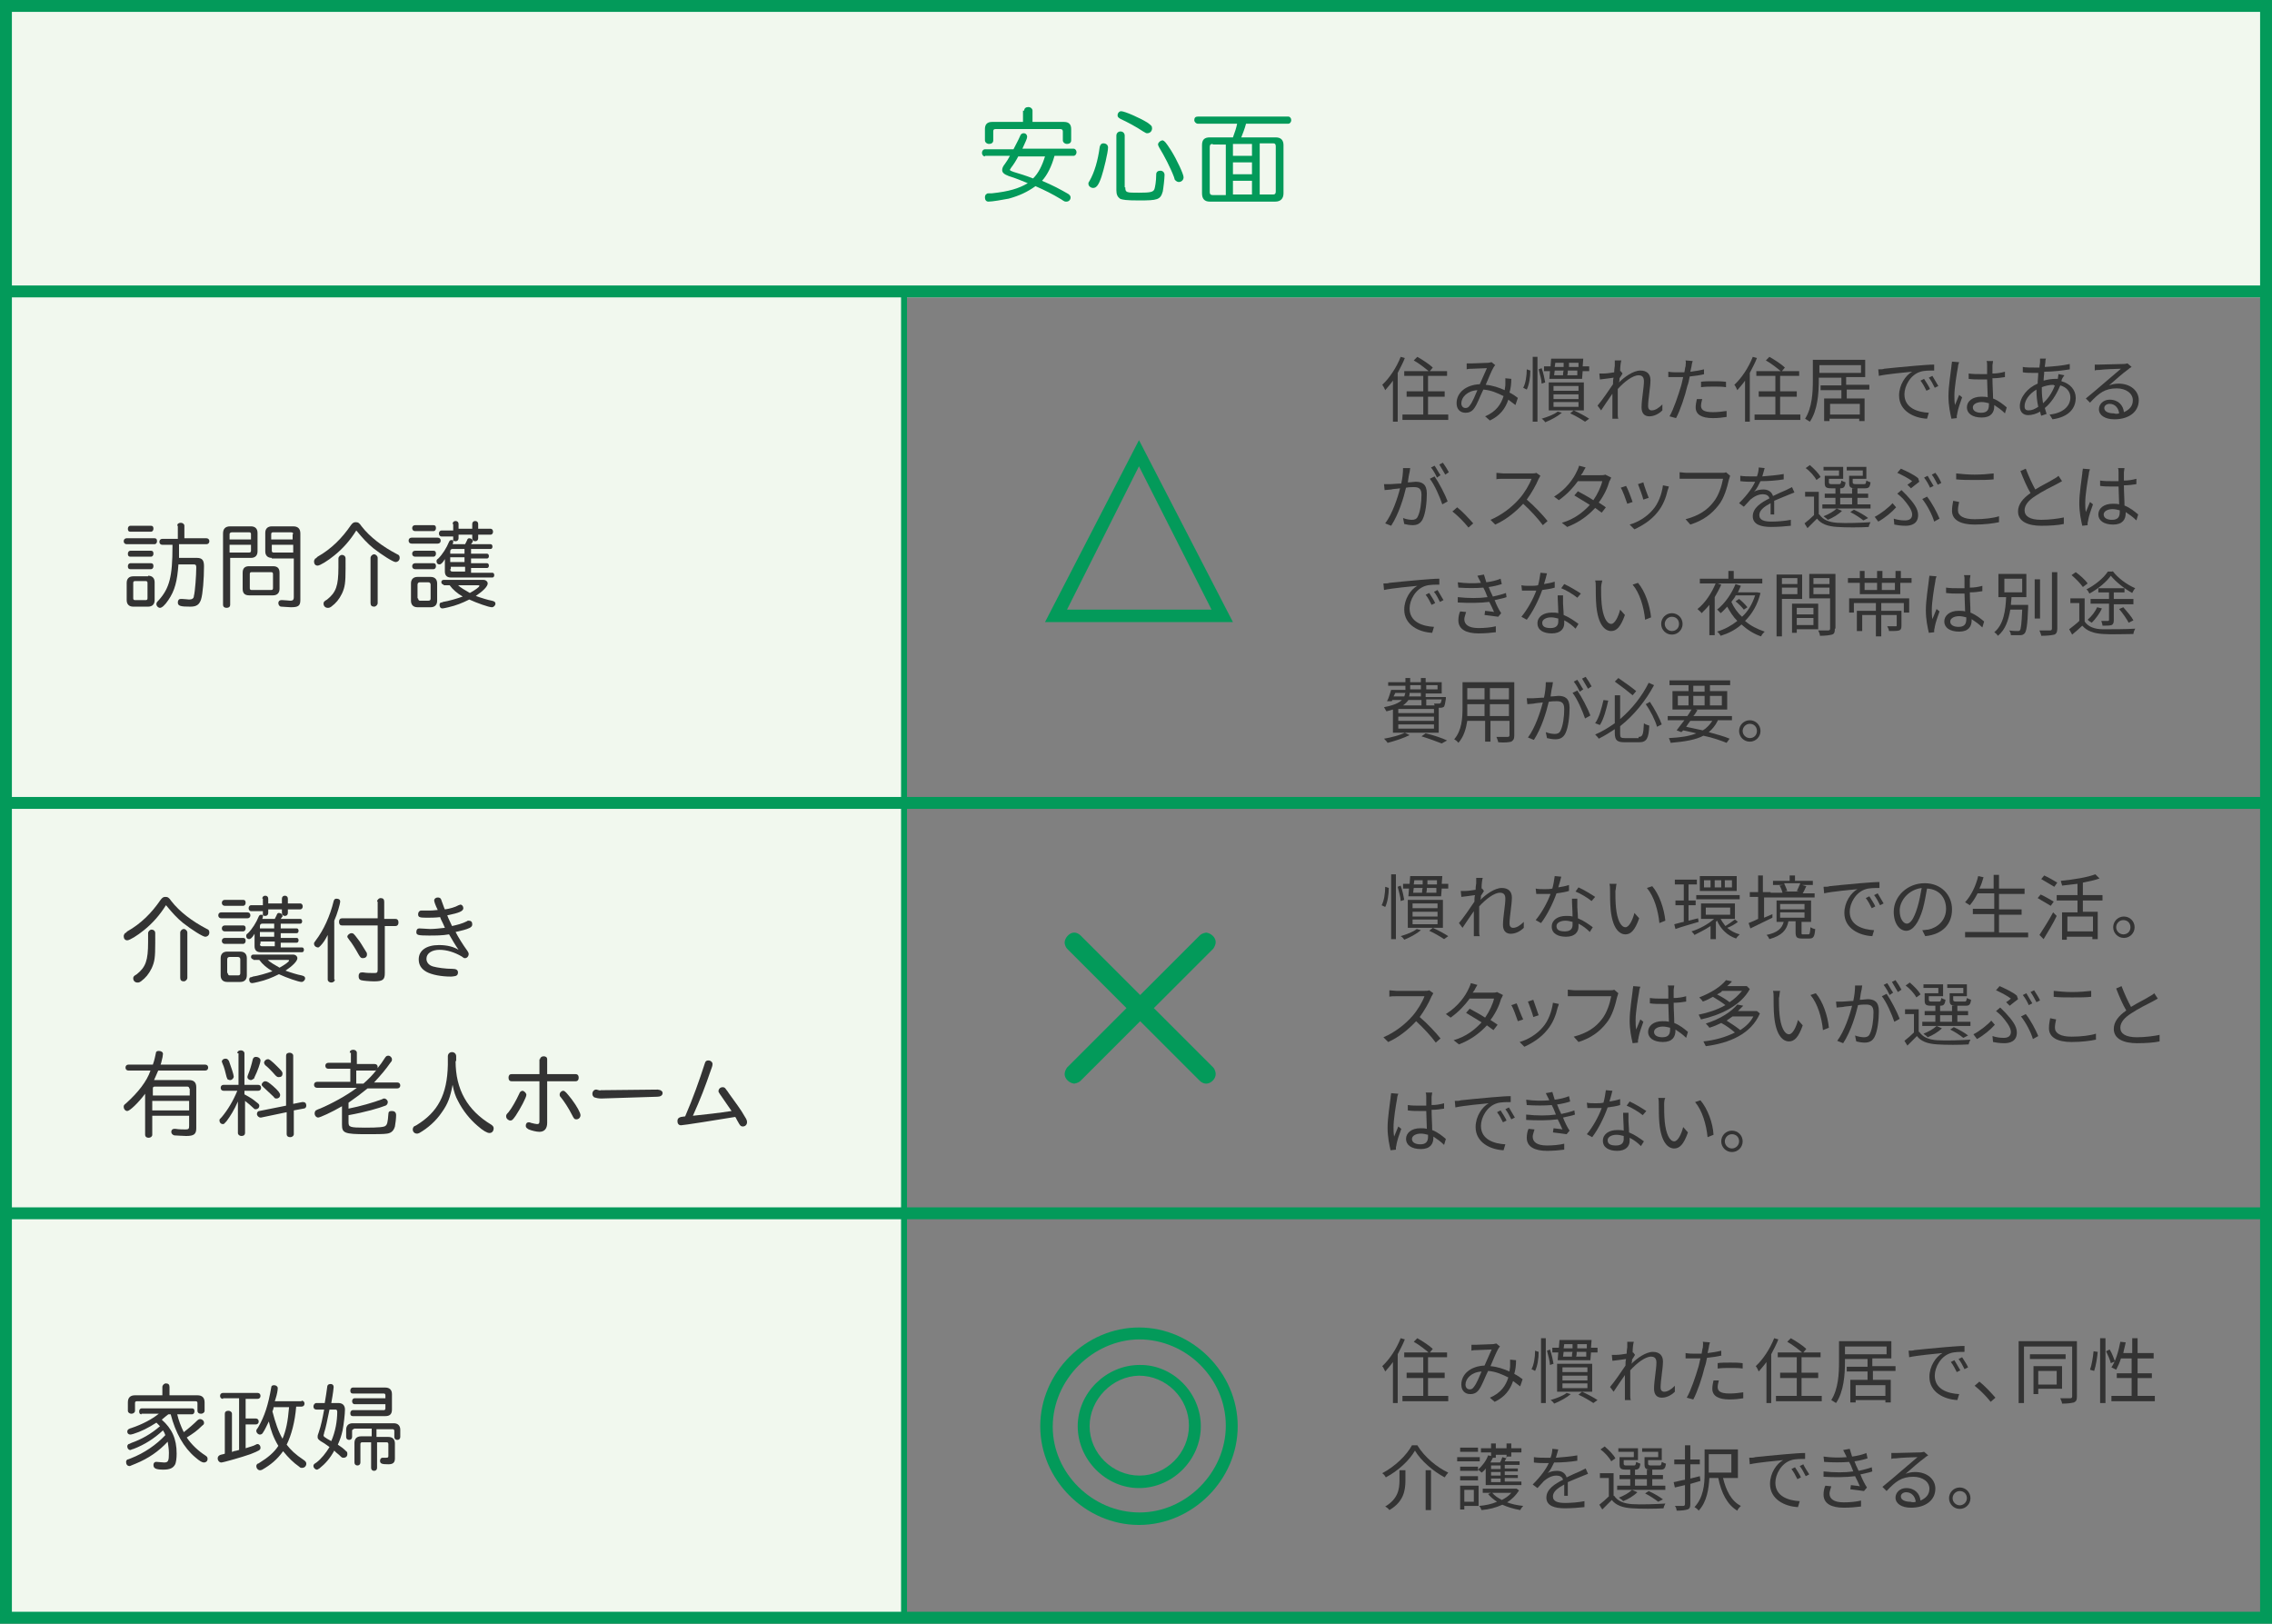 <?xml version="1.0" encoding="utf-8"?>
<!-- Generator: Adobe Illustrator 25.2.1, SVG Export Plug-In . SVG Version: 6.00 Build 0)  -->
<svg version="1.1" id="レイヤー_1" xmlns="http://www.w3.org/2000/svg" xmlns:xlink="http://www.w3.org/1999/xlink" x="0px"
	 y="0px" viewBox="0 0 382 273" style="enable-background:new 0 0 382 273;" xml:space="preserve">
<rect x="0" y="0" width="382" height="273" fill="#808080" stroke="none"/>
<style type="text/css">
	.st0{fill:#F1F8EE;}
	.st1{enable-background:new    ;}
	.st2{fill:#039A5A;}
	.st3{fill:#333333;}
	.st4{fill:none;}
	.st5{fill:none;stroke:#039A5A;stroke-width:2;}
	.st6{fill:none;stroke:#039A5A;}
</style>
<g id="グループ_190_4" transform="translate(-769 -8710)">
	<rect id="長方形_162" x="769" y="8710" class="st0" width="382" height="50"/>
	<rect id="長方形_163" x="769" y="8759" class="st0" width="152" height="223"/>
	<g class="st1">
		<path class="st2" d="M934.6,8736.3c-0.3,0-0.5-0.3-0.5-0.6c0-0.3,0.2-0.6,0.5-0.6h4.8c0.4-0.8,0.9-1.7,1.1-2.2
			c0.1-0.3,0.3-0.5,0.6-0.5c0.4,0,0.6,0.3,0.6,0.6c0,0.3-0.3,0.9-0.8,2h8.6c0.3,0,0.5,0.3,0.5,0.6c0,0.3-0.2,0.6-0.5,0.6h-3.2
			c-0.5,1.8-1.2,3.2-2.1,4.2c1.9,0.8,3,1.4,4.4,2.2c0.3,0.2,0.4,0.4,0.4,0.6c0,0.4-0.3,0.7-0.7,0.7c-0.3,0-0.3,0-0.9-0.4
			c-1.5-0.9-2.7-1.5-4.3-2.2c-1.4,1-2.7,1.6-4.5,2.1c-1,0.2-2.8,0.5-3.4,0.5c-0.4,0-0.6-0.3-0.6-0.7c0-0.3,0.1-0.5,0.3-0.6
			c0.1-0.1,0.1-0.1,0.9-0.1c2.8-0.3,4.5-0.8,6-1.7c-1-0.4-1.9-0.8-3.2-1.2c-0.8-0.3-1.1-0.6-1.1-1c0-0.3,0.1-0.6,0.5-1.1
			c0.3-0.4,0.6-0.9,0.8-1.3H934.6z M941.2,8728.6c0-0.4,0.3-0.6,0.7-0.6s0.7,0.3,0.7,0.6v1.9h5.3c0.8,0,1.2,0.4,1.2,1.2v1.9
			c0,0.4-0.3,0.6-0.7,0.6c-0.4,0-0.7-0.3-0.7-0.6v-1.5c0-0.2-0.1-0.4-0.4-0.4h-10.9c-0.3,0-0.4,0.1-0.4,0.4v1.5
			c0,0.4-0.3,0.6-0.7,0.6c-0.4,0-0.7-0.3-0.7-0.6v-1.9c0-0.8,0.4-1.2,1.2-1.2h5.2V8728.6z M940.2,8736.3c-0.3,0.6-0.8,1.4-1.2,1.9
			c-0.1,0.2-0.2,0.3-0.2,0.3c0,0.2,0.1,0.2,0.6,0.4c1,0.3,2,0.6,3.3,1.1c0.9-0.9,1.5-2.1,2-3.7H940.2z"/>
		<path class="st2" d="M955.3,8734.8c0,0.8-0.7,3.7-1.1,4.9c-0.5,1.5-0.9,1.9-1.4,1.9c-0.4,0-0.8-0.3-0.8-0.7c0-0.2,0-0.2,0.2-0.5
			c0.8-1.4,1.4-3.4,1.7-5.7c0.1-0.4,0.3-0.6,0.6-0.6C955,8734.1,955.3,8734.4,955.3,8734.8z M958.2,8741.5c0,0.9,0.2,0.9,2.3,0.9
			c1.9,0,2.4-0.1,2.6-0.6c0.1-0.3,0.3-1.3,0.3-2.5c0-0.4,0.3-0.6,0.7-0.6c0.4,0,0.7,0.3,0.7,0.7c0,0.6-0.2,2.3-0.3,2.8
			c-0.4,1.4-0.9,1.5-4,1.5c-2.1,0-2.8-0.1-3.2-0.3c-0.4-0.3-0.6-0.7-0.6-1.4v-9.2c0-0.4,0.3-0.7,0.7-0.7s0.7,0.3,0.7,0.7V8741.5z
			 M961.9,8730.6c0.7,0.5,0.8,0.6,0.8,1c0,0.4-0.3,0.8-0.8,0.8c-0.2,0-0.2,0-0.7-0.3c-1.2-0.8-2.7-1.6-3.8-2.1
			c-0.3-0.2-0.5-0.3-0.5-0.6c0-0.4,0.3-0.7,0.6-0.7C958.1,8728.7,960.6,8729.8,961.9,8730.6z M965.9,8735.3c1,1.6,2.1,4,2.1,4.5
			c0,0.5-0.4,0.8-0.8,0.8c-0.2,0-0.4-0.1-0.6-0.3c-0.1-0.1-0.1-0.1-0.2-0.5c-0.6-1.6-1.7-3.7-2.5-5c-0.1-0.2-0.2-0.4-0.2-0.5
			c0-0.3,0.4-0.7,0.8-0.7C964.8,8733.7,965,8733.9,965.9,8735.3z"/>
		<path class="st2" d="M970.4,8730.8c-0.3,0-0.6-0.3-0.6-0.6c0-0.4,0.2-0.6,0.6-0.6h15.2c0.3,0,0.5,0.3,0.5,0.6
			c0,0.3-0.2,0.6-0.5,0.6h-7.1c-0.2,0.8-0.6,1.8-0.8,2.3h5.8c0.9,0,1.3,0.5,1.3,1.3v8.1c0,0.9-0.5,1.4-1.4,1.4h-11
			c-0.9,0-1.3-0.5-1.3-1.4v-8.1c0-0.9,0.4-1.3,1.3-1.3h3.9c0.3-0.8,0.6-1.7,0.7-2.3H970.4z M972.9,8734.2c-0.3,0-0.5,0.1-0.5,0.5
			v7.6c0,0.3,0.1,0.5,0.5,0.5h2.2v-8.5H972.9z M976.3,8736.2h3.2v-2h-3.2V8736.2z M976.3,8739.3h3.2v-2h-3.2V8739.3z M976.3,8742.7
			h3.2v-2.3h-3.2V8742.7z M980.8,8742.7h2.3c0.3,0,0.4-0.2,0.4-0.5v-7.6c0-0.3-0.1-0.5-0.4-0.5h-2.3V8742.7z"/>
	</g>
	<g class="st1">
		<path class="st3" d="M795,8800.5c0.3,0,0.4,0.2,0.4,0.5s-0.2,0.5-0.4,0.5h-4.7c-0.3,0-0.5-0.2-0.5-0.5c0-0.3,0.2-0.5,0.5-0.5H795z
			 M793.9,8806.8c0.7,0,1.1,0.4,1.1,1.1v3c0,0.7-0.4,1.1-1.1,1.1h-2.5c-0.7,0-1.1-0.4-1.1-1.1v-2.9c0-0.7,0.4-1.1,1.1-1.1H793.9z
			 M794.4,8798.4c0.3,0,0.4,0.2,0.4,0.5c0,0.3-0.2,0.5-0.4,0.5h-3.5c-0.3,0-0.4-0.2-0.4-0.5c0-0.3,0.2-0.5,0.4-0.5H794.4z
			 M794.4,8802.6c0.3,0,0.4,0.2,0.4,0.5s-0.2,0.5-0.4,0.5h-3.5c-0.3,0-0.4-0.2-0.4-0.5s0.2-0.5,0.4-0.5H794.4z M794.4,8804.7
			c0.3,0,0.4,0.2,0.4,0.5s-0.2,0.5-0.4,0.5h-3.5c-0.3,0-0.4-0.2-0.4-0.5s0.2-0.5,0.4-0.5H794.4z M791.4,8810.6
			c0,0.2,0.1,0.3,0.3,0.3h1.8c0.2,0,0.3-0.1,0.3-0.3v-2.6c0-0.2-0.1-0.3-0.3-0.3h-1.8c-0.2,0-0.3,0.1-0.3,0.3V8810.6z M798.8,8798.4
			c0-0.3,0.2-0.5,0.6-0.5c0.3,0,0.6,0.2,0.6,0.5v2.1h3.7c0.3,0,0.5,0.2,0.5,0.5c0,0.3-0.2,0.5-0.5,0.5h-4.6v0.3l0,1.6l0,0.4h3
			c0.9,0,1.2,0.4,1.2,1.4c0,2.1-0.2,4.7-0.5,5.6c-0.3,0.9-0.8,1.2-1.8,1.2c-1.6,0-2.1-0.1-2.1-0.7c0-0.4,0.2-0.6,0.5-0.6
			c0,0,0.1,0,0.2,0c0.4,0,1,0.1,1.2,0.1c0.5,0,0.8-0.2,0.8-0.6c0.2-0.7,0.4-3.5,0.4-4.8c0-0.4-0.1-0.5-0.4-0.5H799
			c-0.2,2.8-0.6,4.4-1.7,6c-0.6,0.9-1.1,1.3-1.4,1.3c-0.3,0-0.6-0.3-0.6-0.6c0-0.2,0-0.3,0.4-0.7c1.8-2,2.3-4,2.3-9v-0.3h-1.7
			c-0.3,0-0.5-0.2-0.5-0.5c0-0.3,0.2-0.5,0.5-0.5h2.6V8798.4z"/>
		<path class="st3" d="M807.7,8811.7c0,0.3-0.2,0.5-0.6,0.5c-0.4,0-0.6-0.2-0.6-0.5v-12c0-0.8,0.4-1.2,1.2-1.2h3.5
			c0.7,0,1.1,0.4,1.1,1.1v3.1c0,0.7-0.4,1.1-1.1,1.1h-3.5V8811.7z M811.2,8799.8c0-0.2-0.1-0.3-0.3-0.3H808c-0.2,0-0.4,0.1-0.4,0.3
			v0.9h3.6V8799.8z M807.7,8802.9h3.2c0.2,0,0.3-0.1,0.3-0.3v-1h-3.6V8802.9z M814.9,8805.2c0.8,0,1.1,0.4,1.1,1.1v2.7
			c0,0.7-0.4,1.1-1.1,1.1h-4c-0.8,0-1.1-0.4-1.1-1.1v-2.7c0-0.8,0.4-1.1,1.1-1.1H814.9z M811,8808.9c0,0.2,0.1,0.3,0.3,0.3h3.3
			c0.2,0,0.3-0.1,0.3-0.3v-2.4c0-0.2-0.1-0.3-0.3-0.3h-3.3c-0.2,0-0.3,0.1-0.3,0.3V8808.9z M814.7,8803.8c-0.7,0-1.1-0.4-1.1-1.1
			v-3.1c0-0.7,0.4-1.1,1.1-1.1h3.6c0.8,0,1.2,0.4,1.2,1.2v11.2c0,1-0.4,1.2-1.6,1.2c-0.4,0-1.3-0.1-1.6-0.1c-0.3,0-0.5-0.3-0.5-0.6
			c0-0.3,0.2-0.5,0.5-0.5c0,0,0.1,0,0.2,0c0.4,0,1.1,0.1,1.3,0.1c0.4,0,0.6-0.1,0.6-0.6v-6.5H814.7z M818.3,8799.8
			c0-0.2-0.1-0.3-0.4-0.3h-3c-0.2,0-0.3,0.1-0.3,0.3v0.9h3.6V8799.8z M814.7,8802.6c0,0.2,0.1,0.3,0.3,0.3h3.3v-1.3h-3.6V8802.6z"/>
		<path class="st3" d="M828.9,8799.2c-1,1.6-2.2,3-3.7,4.2c-1.1,0.9-2.4,1.7-2.8,1.7c-0.4,0-0.6-0.3-0.6-0.7c0-0.2,0.1-0.3,0.2-0.5
			c0.1,0,0.1,0,0.4-0.3c2.3-1.3,4.1-3.1,5.6-5.3c0.3-0.4,0.5-0.5,0.8-0.5c0.4,0,0.6,0.1,1,0.7c1.4,1.8,3.5,3.4,6,4.7
			c0.3,0.1,0.4,0.3,0.4,0.6c0,0.4-0.3,0.7-0.7,0.7c-0.4,0-2.3-1.2-3.7-2.3c-1-0.8-1.9-1.8-2.8-2.9L828.9,8799.2z M827.1,8805.6
			c0,2.4-0.1,3.1-0.6,4.2c-0.5,1-1,1.6-1.8,2.2c-0.3,0.2-0.4,0.2-0.6,0.2c-0.4,0-0.7-0.3-0.7-0.7c0-0.3,0.1-0.4,0.6-0.7
			c1.5-1.2,1.9-2.3,1.9-5.4v-1.5c0-0.3,0.3-0.6,0.6-0.6s0.6,0.2,0.6,0.6V8805.6z M832.5,8811.4c0,0.3-0.3,0.6-0.6,0.6
			c-0.4,0-0.6-0.2-0.6-0.6v-7.6c0-0.3,0.3-0.6,0.6-0.6s0.6,0.3,0.6,0.6V8811.4z"/>
		<path class="st3" d="M842.6,8800.4c0.3,0,0.5,0.2,0.5,0.5s-0.2,0.5-0.5,0.5h-4.4c-0.3,0-0.5-0.2-0.5-0.5s0.2-0.5,0.5-0.5H842.6z
			 M841.4,8807c0.7,0,1.1,0.4,1.1,1.1v2.9c0,0.7-0.4,1.1-1.1,1.1h-2.2c-0.7,0-1.1-0.4-1.1-1.1v-2.9c0-0.7,0.4-1.1,1.1-1.1H841.4z
			 M841.9,8798.3c0.3,0,0.4,0.2,0.4,0.5c0,0.3-0.2,0.5-0.4,0.5h-3.1c-0.3,0-0.5-0.2-0.5-0.5c0-0.3,0.2-0.5,0.5-0.5H841.9z
			 M841.9,8802.6c0.3,0,0.4,0.2,0.4,0.5s-0.2,0.5-0.4,0.5h-3.1c-0.3,0-0.5-0.2-0.5-0.5c0-0.3,0.2-0.5,0.5-0.5H841.9z M841.9,8804.7
			c0.3,0,0.4,0.2,0.4,0.5s-0.2,0.5-0.4,0.5h-3.1c-0.3,0-0.5-0.2-0.5-0.5c0-0.3,0.2-0.5,0.5-0.5H841.9z M839.3,8810.6
			c0,0.2,0.1,0.4,0.3,0.4h1.4c0.3,0,0.4-0.1,0.4-0.4v-2.3c0-0.2-0.1-0.4-0.4-0.4h-1.4c-0.2,0-0.4,0.1-0.4,0.4V8810.6z M845.1,8798.1
			c0-0.3,0.2-0.5,0.5-0.5c0.3,0,0.5,0.2,0.5,0.5v0.8h2.3v-0.8c0-0.3,0.2-0.5,0.5-0.5c0.3,0,0.5,0.2,0.5,0.5v0.8h2.1
			c0.2,0,0.4,0.2,0.4,0.5s-0.2,0.5-0.4,0.5h-2.1v0.6c0,0.3-0.2,0.5-0.5,0.5c-0.3,0-0.5-0.2-0.5-0.5v-0.6h-2.3v0.6
			c0,0.3-0.2,0.5-0.5,0.5c-0.1,0-0.2,0-0.4-0.1c0,0.1,0,0.1,0,0.1c0,0.1,0,0.1,0,0.2l-0.1,0.3h2.1l0.1-0.2l0.2-0.4
			c0.1-0.3,0.2-0.4,0.4-0.4c0.3,0,0.6,0.2,0.6,0.5c0,0.1,0,0.2-0.1,0.2l-0.2,0.3h3.3c0.2,0,0.3,0.2,0.3,0.4c0,0.2-0.1,0.4-0.3,0.4
			h-3.3v0.8h2.7c0.2,0,0.3,0.2,0.3,0.4s-0.1,0.4-0.3,0.4h-2.7v0.8h2.7c0.2,0,0.3,0.2,0.3,0.4s-0.1,0.4-0.3,0.4h-2.7v0.8h3.6
			c0.2,0,0.3,0.2,0.3,0.4c0,0.2-0.1,0.4-0.3,0.4h-7c-0.7,0-1-0.4-1-1v-2.1c-0.4,0.7-0.7,0.9-0.9,0.9c-0.3,0-0.5-0.2-0.5-0.5
			c0-0.2,0-0.3,0.3-0.5c0.7-0.7,1.4-1.8,1.8-2.8c0.1-0.2,0.2-0.3,0.4-0.3c0.1,0,0.2,0,0.3,0.1v-0.7h-2c-0.2,0-0.4-0.2-0.4-0.5
			c0-0.3,0.2-0.5,0.4-0.5h2V8798.1z M843.6,8808.3c-0.2,0-0.4-0.2-0.4-0.4c0-0.3,0.2-0.4,0.4-0.4h6.7c0.4,0,0.7,0.3,0.7,0.6
			c0,0.5-0.8,1.3-2,2.1c0.8,0.3,2.1,0.7,2.7,0.8c0.4,0.1,0.6,0.2,0.6,0.5c0,0.3-0.3,0.6-0.6,0.6c-0.5,0-2.5-0.7-3.8-1.3
			c-1.2,0.6-2.2,1-3.5,1.3c-0.4,0.1-0.9,0.2-1,0.2c-0.3,0-0.5-0.2-0.5-0.6c0-0.2,0.1-0.4,0.3-0.4c0.1,0,0.1,0,0.3-0.1
			c0.8-0.1,2.5-0.6,3.3-0.9c-0.9-0.5-1.7-1.2-2.2-1.9H843.6z M845.1,8802.3c-0.2,0-0.4,0.1-0.4,0.4v0.4h2.4v-0.8H845.1z
			 M844.7,8804.5h2.4v-0.8h-2.4V8804.5z M844.7,8805.7c0,0.3,0.1,0.4,0.4,0.4h2.1v-0.8h-2.4V8805.7z M845.9,8808.3
			c0.5,0.5,1.4,1,2.1,1.4c0.9-0.5,1.6-1,1.6-1.2c0-0.1-0.1-0.1-0.3-0.1H845.9z"/>
	</g>
	<g class="st1">
		<path class="st3" d="M796.9,8862.2c-1,1.6-2.2,3-3.7,4.2c-1.1,0.9-2.4,1.7-2.8,1.7c-0.4,0-0.6-0.3-0.6-0.7c0-0.2,0.1-0.3,0.2-0.5
			c0.1,0,0.1,0,0.4-0.3c2.3-1.3,4.1-3.1,5.6-5.3c0.3-0.4,0.5-0.5,0.8-0.5c0.4,0,0.6,0.1,1,0.7c1.4,1.8,3.5,3.4,6,4.7
			c0.3,0.1,0.4,0.3,0.4,0.6c0,0.4-0.3,0.7-0.7,0.7c-0.4,0-2.3-1.2-3.7-2.3c-1-0.8-1.9-1.8-2.8-2.9L796.9,8862.2z M795.1,8868.6
			c0,2.4-0.1,3.1-0.6,4.2c-0.5,1-1,1.6-1.8,2.2c-0.3,0.2-0.4,0.2-0.6,0.2c-0.4,0-0.7-0.3-0.7-0.7c0-0.3,0.1-0.4,0.6-0.7
			c1.5-1.2,1.9-2.3,1.9-5.4v-1.5c0-0.3,0.3-0.6,0.6-0.6s0.6,0.2,0.6,0.6V8868.6z M800.5,8874.4c0,0.3-0.3,0.6-0.6,0.6
			c-0.4,0-0.6-0.2-0.6-0.6v-7.6c0-0.3,0.3-0.6,0.6-0.6s0.6,0.3,0.6,0.6V8874.4z"/>
		<path class="st3" d="M810.6,8863.4c0.3,0,0.5,0.2,0.5,0.5s-0.2,0.5-0.5,0.5h-4.4c-0.3,0-0.5-0.2-0.5-0.5s0.2-0.5,0.5-0.5H810.6z
			 M809.4,8870c0.7,0,1.1,0.4,1.1,1.1v2.9c0,0.7-0.4,1.1-1.1,1.1h-2.2c-0.7,0-1.1-0.4-1.1-1.1v-2.9c0-0.7,0.4-1.1,1.1-1.1H809.4z
			 M809.9,8861.3c0.3,0,0.4,0.2,0.4,0.5c0,0.3-0.2,0.5-0.4,0.5h-3.1c-0.3,0-0.5-0.2-0.5-0.5c0-0.3,0.2-0.5,0.5-0.5H809.9z
			 M809.9,8865.6c0.3,0,0.4,0.2,0.4,0.5s-0.2,0.5-0.4,0.5h-3.1c-0.3,0-0.5-0.2-0.5-0.5c0-0.3,0.2-0.5,0.5-0.5H809.9z M809.9,8867.7
			c0.3,0,0.4,0.2,0.4,0.5s-0.2,0.5-0.4,0.5h-3.1c-0.3,0-0.5-0.2-0.5-0.5c0-0.3,0.2-0.5,0.5-0.5H809.9z M807.3,8873.6
			c0,0.2,0.1,0.4,0.3,0.4h1.4c0.3,0,0.4-0.1,0.4-0.4v-2.3c0-0.2-0.1-0.4-0.4-0.4h-1.4c-0.2,0-0.4,0.1-0.4,0.4V8873.6z M813.1,8861.1
			c0-0.3,0.2-0.5,0.5-0.5c0.3,0,0.5,0.2,0.5,0.5v0.8h2.3v-0.8c0-0.3,0.2-0.5,0.5-0.5c0.3,0,0.5,0.2,0.5,0.5v0.8h2.1
			c0.2,0,0.4,0.2,0.4,0.5s-0.2,0.5-0.4,0.5h-2.1v0.6c0,0.3-0.2,0.5-0.5,0.5c-0.3,0-0.5-0.2-0.5-0.5v-0.6h-2.3v0.6
			c0,0.3-0.2,0.5-0.5,0.5c-0.1,0-0.2,0-0.4-0.1c0,0.1,0,0.1,0,0.1c0,0.1,0,0.1,0,0.2l-0.1,0.3h2.1l0.1-0.2l0.2-0.4
			c0.1-0.3,0.2-0.4,0.4-0.4c0.3,0,0.6,0.2,0.6,0.5c0,0.1,0,0.2-0.1,0.2l-0.2,0.3h3.3c0.2,0,0.3,0.2,0.3,0.4c0,0.2-0.1,0.4-0.3,0.4
			h-3.3v0.8h2.7c0.2,0,0.3,0.2,0.3,0.4s-0.1,0.4-0.3,0.4h-2.7v0.8h2.7c0.2,0,0.3,0.2,0.3,0.4s-0.1,0.4-0.3,0.4h-2.7v0.8h3.6
			c0.2,0,0.3,0.2,0.3,0.4c0,0.2-0.1,0.4-0.3,0.4h-7c-0.7,0-1-0.4-1-1v-2.1c-0.4,0.7-0.7,0.9-0.9,0.9c-0.3,0-0.5-0.2-0.5-0.5
			c0-0.2,0-0.3,0.3-0.5c0.7-0.7,1.4-1.8,1.8-2.8c0.1-0.2,0.2-0.3,0.4-0.3c0.1,0,0.2,0,0.3,0.1v-0.7h-2c-0.2,0-0.4-0.2-0.4-0.5
			c0-0.3,0.2-0.5,0.4-0.5h2V8861.1z M811.6,8871.3c-0.2,0-0.4-0.2-0.4-0.4c0-0.3,0.2-0.4,0.4-0.4h6.7c0.4,0,0.7,0.3,0.7,0.6
			c0,0.5-0.8,1.3-2,2.1c0.8,0.3,2.1,0.7,2.7,0.8c0.4,0.1,0.6,0.2,0.6,0.5c0,0.3-0.3,0.6-0.6,0.6c-0.5,0-2.5-0.7-3.8-1.3
			c-1.2,0.6-2.2,1-3.5,1.3c-0.4,0.1-0.9,0.2-1,0.2c-0.3,0-0.5-0.2-0.5-0.6c0-0.2,0.1-0.4,0.3-0.4c0.1,0,0.1,0,0.3-0.1
			c0.8-0.1,2.5-0.6,3.3-0.9c-0.9-0.5-1.7-1.2-2.2-1.9H811.6z M813.1,8865.3c-0.2,0-0.4,0.1-0.4,0.4v0.4h2.4v-0.8H813.1z
			 M812.7,8867.5h2.4v-0.8h-2.4V8867.5z M812.7,8868.7c0,0.3,0.1,0.4,0.4,0.4h2.1v-0.8h-2.4V8868.7z M813.9,8871.3
			c0.5,0.5,1.4,1,2.1,1.4c0.9-0.5,1.6-1,1.6-1.2c0-0.1-0.1-0.1-0.3-0.1H813.9z"/>
		<path class="st3" d="M825.3,8874.7c0,0.3-0.3,0.5-0.6,0.5s-0.6-0.2-0.6-0.5v-7.5c-0.4,0.8-0.8,1.4-1.2,1.8
			c-0.2,0.2-0.3,0.3-0.4,0.3c-0.4,0-0.7-0.3-0.7-0.6c0-0.2,0-0.2,0.3-0.6c1.3-1.7,2.4-4.1,3-6.6c0.1-0.3,0.2-0.4,0.5-0.4
			c0.4,0,0.6,0.2,0.6,0.5c0,0.3-0.5,2.1-1,3.2V8874.7z M832.4,8861.6c0-0.3,0.3-0.6,0.6-0.6c0.4,0,0.6,0.2,0.6,0.6v2.9h1.9
			c0.3,0,0.5,0.2,0.5,0.6s-0.2,0.6-0.5,0.6h-1.8v7.9c0,1.1-0.3,1.4-1.8,1.4c-0.7,0-1.9-0.1-2.2-0.2c-0.3-0.1-0.4-0.3-0.4-0.7
			s0.2-0.6,0.5-0.6c0.1,0,0.1,0,0.3,0c0.5,0.1,1.3,0.1,1.9,0.1c0.4,0,0.5-0.1,0.5-0.6v-7.4h-6c-0.3,0-0.5-0.2-0.5-0.6
			s0.2-0.6,0.5-0.6h6V8861.6z M829.1,8867.8c0.5,0.6,0.8,1.2,1.5,2.3c0.1,0.1,0.1,0.3,0.1,0.4c0,0.4-0.3,0.6-0.7,0.6
			c-0.3,0-0.4-0.1-0.7-0.6c-0.5-0.9-1.1-1.9-1.6-2.5c-0.2-0.3-0.3-0.4-0.3-0.5c0-0.3,0.4-0.6,0.7-0.6
			C828.4,8866.9,828.5,8867,829.1,8867.8z"/>
		<path class="st3" d="M841.3,8866.2c0.7,0,1.6-0.1,2.5-0.2c-0.4-1-0.7-1.4-0.8-1.8c-0.8,0.1-1.6,0.1-2.3,0.1
			c-1.2,0-1.4-0.1-1.4-0.6c0-0.3,0.2-0.6,0.5-0.6c0.1,0,0.1,0,0.3,0c0.2,0,0.4,0,0.7,0c0.6,0,1,0,1.8-0.1c-0.4-0.8-0.6-1.4-0.6-1.6
			c0-0.3,0.3-0.5,0.6-0.5c0.3,0,0.5,0.1,0.6,0.4c0,0.1,0.2,0.5,0.5,1.4l0.1,0.2c0.8-0.1,1.8-0.4,2.3-0.7c0.1,0,0.2-0.1,0.3-0.1
			c0.3,0,0.5,0.3,0.5,0.6c0,0.5-0.7,0.8-2.7,1.2c0.2,0.6,0.6,1.3,0.8,1.8c0.9-0.2,1.7-0.4,2.5-0.8c0.1-0.1,0.2-0.1,0.3-0.1
			c0.4,0,0.6,0.2,0.6,0.6c0,0.3-0.1,0.4-0.4,0.6c-0.6,0.3-1.5,0.5-2.4,0.7c0.4,0.8,1.2,2.1,2,3.2c0.1,0.2,0.2,0.3,0.2,0.5
			c0,0.4-0.3,0.7-0.6,0.7c-0.2,0-0.2,0-0.6-0.3c-1.2-0.7-2.5-1.1-3.7-1.1c-1.3,0-2.2,0.6-2.2,1.5c0,0.6,0.4,1.1,1.1,1.3
			c0.7,0.2,2.1,0.4,3.3,0.4c0.6,0,0.9,0.2,0.9,0.6c0,0.3-0.1,0.5-0.4,0.6c-0.1,0-0.4,0.1-0.8,0.1c-1.6,0-3.2-0.3-4.1-0.8
			c-0.9-0.5-1.3-1.2-1.3-2.1c0-1.5,1.3-2.4,3.4-2.4c1.4,0,2.5,0.3,3.3,0.8c-0.5-0.7-1.2-1.9-1.6-2.6c-1.1,0.2-2.3,0.2-3.4,0.2
			c-1.9,0-2.1-0.1-2.1-0.6c0-0.4,0.2-0.6,0.5-0.6L841.3,8866.2z"/>
	</g>
	<g class="st1">
		<path class="st3" d="M794.6,8900.8c0,0.3-0.3,0.5-0.6,0.5c-0.4,0-0.6-0.2-0.6-0.5v-6.9c-1.2,1.6-2.6,2.9-3,2.9
			c-0.3,0-0.6-0.3-0.6-0.7c0-0.2,0-0.3,0.4-0.6c2-1.8,3.5-3.7,4.1-5.5h-3.7c-0.3,0-0.5-0.2-0.5-0.5c0-0.3,0.2-0.5,0.5-0.5h4.1
			c0.3-0.8,0.4-1.5,0.5-1.9c0-0.3,0.2-0.4,0.5-0.4c0.4,0,0.7,0.2,0.7,0.5c0,0.2-0.1,0.8-0.3,1.5l-0.1,0.3h7.5c0.3,0,0.5,0.2,0.5,0.5
			c0,0.3-0.2,0.5-0.5,0.5h-7.9c-0.2,0.5-0.4,0.9-0.7,1.6h5.9c0.8,0,1.2,0.4,1.2,1.2v6.9c0,1-0.4,1.3-1.7,1.3c-0.6,0-1.7-0.1-2-0.1
			c-0.3-0.1-0.5-0.3-0.5-0.6s0.2-0.5,0.5-0.5c0,0,0.1,0,0.2,0c0.6,0.1,1.3,0.1,1.7,0.1c0.5,0,0.6-0.1,0.6-0.6v-1.7h-6.2V8900.8z
			 M800.8,8893c0-0.2-0.1-0.3-0.3-0.3H795c-0.2,0-0.3,0.1-0.3,0.3v1.2h6.2V8893z M794.6,8896.7h6.2v-1.6h-6.2V8896.7z"/>
		<path class="st3" d="M808.9,8887.1c0-0.3,0.2-0.5,0.6-0.5c0.3,0,0.6,0.2,0.6,0.5v5.3h2.3c0.3,0,0.5,0.2,0.5,0.5
			c0,0.3-0.2,0.5-0.5,0.5h-2.3v0.6c1.1,0.6,1.4,0.8,2,1.3c0.4,0.3,0.5,0.4,0.5,0.6c0,0.4-0.3,0.6-0.6,0.6c-0.2,0-0.2,0-0.4-0.2
			c-0.4-0.4-0.9-0.8-1.4-1.2v5.4c0,0.3-0.2,0.5-0.6,0.5c-0.3,0-0.6-0.2-0.6-0.5v-5.3c-0.6,1.4-1.3,2.5-1.9,3.3
			c-0.4,0.4-0.4,0.5-0.6,0.5c-0.4,0-0.6-0.3-0.6-0.6c0-0.2,0-0.2,0.4-0.6c1-1.2,1.9-2.7,2.6-4.4h-2.3c-0.3,0-0.5-0.2-0.5-0.5
			c0-0.3,0.2-0.5,0.5-0.5h2.5V8887.1z M807.5,8888.4c0.3,0.8,0.8,2.3,0.8,2.6c0,0.3-0.3,0.6-0.6,0.6c-0.2,0-0.4-0.1-0.5-0.2
			c0-0.1,0-0.1-0.1-0.3c-0.2-0.8-0.4-1.7-0.7-2.3c0-0.1-0.1-0.2-0.1-0.3c0-0.3,0.3-0.5,0.6-0.5
			C807.2,8888,807.3,8888.1,807.5,8888.4z M812.8,8888.3c0,0.4-0.5,1.8-1,2.8c-0.1,0.3-0.1,0.3-0.2,0.3c-0.1,0.1-0.3,0.2-0.4,0.2
			c-0.3,0-0.6-0.2-0.6-0.5c0-0.1,0-0.1,0.1-0.4c0.3-0.7,0.6-1.7,0.8-2.6c0.1-0.3,0.3-0.4,0.5-0.4
			C812.5,8887.7,812.8,8888,812.8,8888.3z M817.1,8887.5c0-0.3,0.2-0.5,0.6-0.5c0.3,0,0.6,0.2,0.6,0.5v8.1l1.5-0.3c0,0,0.1,0,0.2,0
			c0.3,0,0.5,0.2,0.5,0.6c0,0.3-0.2,0.5-0.5,0.5l-1.6,0.3v4c0,0.3-0.3,0.5-0.6,0.5c-0.4,0-0.6-0.2-0.6-0.5v-3.7l-4.3,0.9
			c0,0-0.1,0-0.1,0c-0.3,0-0.6-0.3-0.6-0.6c0-0.3,0.2-0.5,0.4-0.5l4.5-0.9V8887.5z M814.9,8892.6c0.9,0.8,1.2,1.2,1.2,1.5
			c0,0.4-0.3,0.6-0.6,0.6c-0.2,0-0.3,0-0.5-0.3c-0.5-0.5-1.2-1.1-1.7-1.6c-0.2-0.2-0.3-0.3-0.3-0.4c0-0.3,0.3-0.6,0.6-0.6
			C813.9,8891.8,814.2,8892,814.9,8892.6z M815.6,8889.3c0.7,0.7,0.9,0.9,0.9,1.2c0,0.4-0.2,0.6-0.6,0.6c-0.2,0-0.3,0-0.6-0.3
			c-0.6-0.7-1.3-1.4-1.7-1.7c-0.1-0.1-0.2-0.3-0.2-0.4c0-0.3,0.3-0.6,0.6-0.6C814.2,8888,814.7,8888.4,815.6,8889.3z"/>
		<path class="st3" d="M827.8,8887c0-0.3,0.2-0.5,0.6-0.5c0.3,0,0.6,0.2,0.6,0.5v1.9h3c0.3,0,0.5,0.2,0.5,0.5c0,0.1,0,0.2-0.1,0.3
			c0.5-0.6,1-1.3,1.3-1.8c0.2-0.3,0.3-0.4,0.6-0.4c0.3,0,0.6,0.3,0.6,0.6c0,0.2,0,0.3-0.2,0.5c-0.9,1.3-1.7,2.2-2.8,3.4h3.9
			c0.3,0,0.5,0.2,0.5,0.5c0,0.3-0.2,0.5-0.5,0.5h-5c-1.1,0.9-1.9,1.5-3.2,2.4v1c2-0.4,4.1-1,5.7-1.6c0.1-0.1,0.2-0.1,0.3-0.1
			c0.3,0,0.6,0.3,0.6,0.6c0,0.2-0.1,0.5-0.4,0.6c-1,0.4-3.4,1.1-6.2,1.6v1.2c0,0.8,0.2,0.9,2.8,0.9c2.3,0,3.2-0.1,3.4-0.3
			c0.3-0.2,0.4-0.6,0.5-2c0-0.4,0.2-0.5,0.6-0.5c0.4,0,0.7,0.2,0.7,0.7c0,0.5-0.1,1.4-0.2,1.9c-0.2,0.7-0.6,1.1-1.3,1.2
			c-0.4,0.1-2.2,0.1-3.5,0.1c-3.7,0-4.1-0.2-4.1-1.6v-3.1c-1.7,1-3.7,1.9-4,1.9c-0.3,0-0.6-0.3-0.6-0.7c0-0.2,0.1-0.4,0.2-0.5
			c0.1,0,0.1-0.1,0.7-0.3c1.9-0.8,4.5-2.2,6.2-3.5h-6.7c-0.3,0-0.5-0.2-0.5-0.5c0-0.3,0.2-0.5,0.5-0.5h5.6v-2.2h-3.7
			c-0.3,0-0.5-0.2-0.5-0.5c0-0.3,0.2-0.5,0.5-0.5h3.8V8887z M830.1,8892.2c0.8-0.7,1.6-1.5,2.2-2.3c-0.1,0.1-0.2,0.1-0.3,0.1h-3.1
			v2.2H830.1z"/>
		<path class="st3" d="M845.6,8888.4c0,4.8,2,8.3,6,10.7c0.3,0.2,0.4,0.4,0.4,0.6c0,0.5-0.3,0.8-0.7,0.8c-0.4,0-1.1-0.4-2-1.2
			c-1.3-1.1-2.5-2.6-3.3-4.2c-0.4-0.7-0.7-1.6-0.9-2.7c-0.4,2.1-0.8,3.2-1.8,4.6c-1,1.5-2.4,2.7-3.8,3.5c-0.2,0.1-0.3,0.1-0.4,0.1
			c-0.4,0-0.7-0.3-0.7-0.7c0-0.2,0.1-0.4,0.2-0.5c0,0,0,0,0.4-0.2c3.6-2.2,5.2-5.1,5.3-10.2v-1.4c0-0.4,0.3-0.7,0.7-0.7
			c0.4,0,0.7,0.3,0.7,0.7V8888.4z"/>
		<path class="st3" d="M857.5,8894.1c0,0.4-1,2.3-1.8,3.5c-0.5,0.7-0.6,0.8-0.9,0.8c-0.3,0-0.7-0.3-0.7-0.7c0-0.2,0-0.3,0.4-0.7
			c0.5-0.6,1.3-2,1.8-3.1c0.1-0.3,0.3-0.5,0.6-0.5C857.2,8893.5,857.5,8893.8,857.5,8894.1z M859.8,8888.1c0-0.3,0.3-0.5,0.6-0.5
			c0.4,0,0.6,0.2,0.6,0.5v2.5h4.8c0.3,0,0.5,0.2,0.5,0.6s-0.2,0.6-0.5,0.6h-4.8v7c0,1-0.5,1.5-1.3,1.5c-0.5,0-1.3-0.2-1.8-0.4
			c-0.3-0.2-0.5-0.3-0.5-0.6c0-0.4,0.2-0.6,0.5-0.6c0.1,0,0.2,0,0.4,0.1c0.4,0.1,0.8,0.2,1,0.2c0.3,0,0.4-0.1,0.4-0.5v-6.7h-4.7
			c-0.3,0-0.5-0.2-0.5-0.6s0.2-0.6,0.5-0.6h4.7V8888.1z M865.1,8894.8c0.9,1.2,1.5,2.3,1.5,2.7c0,0.4-0.3,0.7-0.7,0.7
			c-0.3,0-0.4-0.1-0.7-0.7c-0.6-1.2-1.4-2.4-1.9-3c-0.2-0.2-0.2-0.3-0.2-0.5c0-0.3,0.3-0.6,0.6-0.6
			C864,8893.4,864.3,8893.8,865.1,8894.8z"/>
		<path class="st3" d="M870.1,8894.7c-0.5,0-0.9-0.1-1.2-0.2c-0.2-0.2-0.3-0.3-0.3-0.6c0-0.4,0.3-0.7,0.6-0.7c0,0,0.1,0,0.1,0
			c0.4,0.1,0.6,0.2,0.7,0.1l0.1,0c0,0,0,0,0,0l0,0l9.5-0.1h0l0,0c0.5,0.1,0.5,0.1,0.7,0.3c0.1,0.1,0.1,0.2,0.1,0.3
			c0,0.4-0.4,0.6-0.9,0.6L870.1,8894.7z"/>
		<path class="st3" d="M884.2,8897.7c1.3-3,2.4-6.1,3.3-8.9c0.1-0.4,0.3-0.5,0.6-0.5c0.4,0,0.7,0.3,0.7,0.6c0,0.1,0,0.3-0.2,0.8
			c-1.1,3.2-1.8,5-3.1,7.9c2-0.2,4.6-0.5,6.5-0.8c-0.9-1.3-1.5-2.2-2-2.9c-0.1-0.2-0.2-0.3-0.2-0.4c0-0.4,0.3-0.7,0.7-0.7
			c0.3,0,0.4,0.1,0.6,0.4c0.1,0.1,0.3,0.4,0.5,0.7c1,1.4,2,2.7,2.6,3.8c0.4,0.6,0.4,0.8,0.4,1c0,0.4-0.3,0.7-0.7,0.7
			c-0.3,0-0.4-0.1-0.6-0.4l-0.4-0.7l-0.2-0.4l-0.1-0.1c-3,0.5-8.7,1.4-9.1,1.4c-0.4,0-0.6-0.3-0.6-0.7c0-0.4,0.2-0.6,0.6-0.7
			L884.2,8897.7z"/>
	</g>
	<g class="st1">
		<path class="st3" d="M792.8,8947.8c-0.3,0-0.4-0.2-0.4-0.5s0.2-0.5,0.4-0.5h8.5c0.3,0,0.4,0.2,0.4,0.5s-0.2,0.5-0.4,0.5h-2.5
			c0.2,0.9,0.6,2,1.1,3c0.9-0.7,1.7-1.4,2.3-2c0.1-0.1,0.3-0.2,0.4-0.2c0.4,0,0.7,0.3,0.7,0.6c0,0.2,0,0.3-0.3,0.5
			c-0.9,0.9-1.5,1.3-2.6,2c0.8,1.2,2,2.3,3.1,3c0.3,0.2,0.4,0.3,0.4,0.6c0,0.4-0.3,0.6-0.6,0.6c-0.3,0-0.7-0.2-1.5-0.9
			c-1.9-1.6-3.3-4.1-4.1-7.2h-0.4c-0.3,0.2-0.6,0.5-1.1,0.9c1.7,1.5,2.5,3.2,2.5,5.7c0,0.8-0.1,1.6-0.3,1.9
			c-0.3,0.5-0.8,0.8-1.9,0.8c-1.3,0-1.7-0.2-1.7-0.8c0-0.3,0.2-0.5,0.4-0.5c0,0,0.1,0,0.2,0c0.3,0,0.9,0.1,1.2,0.1
			c0.7,0,0.8-0.3,0.8-1.6c0-0.6-0.1-1.2-0.2-1.9c-1.5,1.6-3.2,2.8-5.4,3.7c-0.8,0.3-0.9,0.4-1,0.4c-0.4,0-0.6-0.3-0.6-0.7
			c0-0.2,0.1-0.3,0.2-0.4c0.1,0,0.1,0,0.6-0.2c2.3-0.9,4.3-2.3,5.8-3.9c-0.1-0.3-0.2-0.5-0.4-0.8c-1.5,1.4-3.1,2.4-4.9,3.1
			c-0.4,0.1-0.5,0.2-0.6,0.2c-0.3,0-0.5-0.3-0.5-0.6c0-0.2,0.1-0.3,0.2-0.4c0.1,0,0.1,0,0.5-0.2c1.7-0.6,3.3-1.5,4.8-2.8l-0.1-0.1
			c-0.1-0.1-0.3-0.3-0.5-0.5c-1.4,0.9-2.6,1.5-3.9,1.9c-0.4,0.1-0.4,0.1-0.5,0.1c-0.3,0-0.5-0.2-0.5-0.5c0-0.2,0.1-0.3,0.2-0.4
			c0.1,0,0.1-0.1,0.5-0.2c1.8-0.6,3.5-1.5,4.6-2.4H792.8z M796.3,8943.2c0-0.3,0.3-0.6,0.6-0.6c0.4,0,0.6,0.2,0.6,0.6v1.4h4.7
			c0.8,0,1.2,0.4,1.2,1.2v1.4c0,0.3-0.3,0.5-0.6,0.5c-0.4,0-0.6-0.2-0.6-0.5v-1.3c0-0.2-0.1-0.3-0.3-0.3h-9.9
			c-0.2,0-0.3,0.1-0.3,0.3v1.3c0,0.3-0.3,0.5-0.6,0.5s-0.6-0.2-0.6-0.5v-1.4c0-0.8,0.4-1.2,1.2-1.2h4.6V8943.2z"/>
		<path class="st3" d="M806.5,8945.2c-0.3,0-0.5-0.2-0.5-0.5c0-0.3,0.2-0.5,0.5-0.5h5.8c0.3,0,0.5,0.2,0.5,0.5
			c0,0.3-0.2,0.5-0.5,0.5h-2v3.3h1.7c0.3,0,0.5,0.2,0.5,0.5c0,0.3-0.2,0.5-0.5,0.5h-1.7v4c0.6-0.2,1.4-0.4,1.7-0.6
			c0.2-0.1,0.2-0.1,0.3-0.1c0.3,0,0.5,0.3,0.5,0.6c0,0.4-0.2,0.5-1.7,1.1c-1.4,0.5-4.6,1.4-4.9,1.4s-0.6-0.3-0.6-0.7
			c0-0.3,0.2-0.5,0.5-0.6c0.3-0.1,0.6-0.1,0.7-0.2v-6.7c0-0.3,0.2-0.5,0.6-0.5c0.3,0,0.6,0.2,0.6,0.5v6.4l0.1,0l0.2-0.1l0.5-0.1
			c0.1,0,0.2-0.1,0.4-0.1v-8.7H806.5z M819.7,8945.5c0.3,0,0.5,0.2,0.5,0.5c0,0.3-0.2,0.5-0.5,0.5h-0.9c-0.2,2.5-0.8,4.8-1.6,6.4
			c0.7,0.9,1.4,1.6,2.9,2.6c0.3,0.2,0.4,0.4,0.4,0.6c0,0.4-0.3,0.7-0.7,0.7c-0.2,0-0.3,0-0.5-0.2c-1-0.7-1.8-1.5-2.7-2.6
			c-1,1.4-2.1,2.3-3.5,3.1c-0.2,0.1-0.3,0.1-0.4,0.1c-0.3,0-0.6-0.3-0.6-0.7c0-0.2,0.1-0.3,0.2-0.4c0.1,0,0.1,0,0.4-0.2
			c1.3-0.8,2.4-1.7,3.1-2.8c-0.8-1.3-1.3-2.7-1.6-4.1c-0.4,0.8-0.6,1.3-1,1.9c-0.1,0.2-0.3,0.3-0.5,0.3c-0.3,0-0.6-0.3-0.6-0.6
			c0-0.2,0-0.2,0.3-0.6c1.1-1.9,1.7-3.8,2.2-6.7c0-0.3,0.2-0.4,0.5-0.4c0.3,0,0.6,0.2,0.6,0.5c0,0.3-0.1,1-0.4,1.9l-0.1,0.3H819.7z
			 M815,8946.7c-0.1,0.4-0.1,0.4-0.2,0.6c0.5,1.9,1,3.4,1.7,4.6c0.6-1.4,0.9-2.9,1.1-5.3H815L815,8946.7z"/>
		<path class="st3" d="M822.2,8947c-0.3,0-0.5-0.2-0.5-0.5c0-0.3,0.2-0.6,0.5-0.6h1.4c0.2-1.1,0.3-1.9,0.4-2.6
			c0-0.4,0.2-0.6,0.6-0.6c0.3,0,0.5,0.2,0.5,0.5c0,0.1-0.1,1.1-0.4,2.7h1.2c0.7,0,1.1,0.4,1.1,1.1c0,0.7-0.2,2.5-0.4,3.5
			c-0.2,0.9-0.4,1.5-0.8,2.4c0.6,0.4,0.9,0.6,1.4,1.1c0.2,0.1,0.2,0.3,0.2,0.5c0,0.4-0.3,0.6-0.6,0.6c-0.2,0-0.3,0-0.5-0.2
			c-0.2-0.2-0.3-0.3-0.8-0.7l-0.3-0.3c-0.7,1.3-1.5,2.2-2.5,3c-0.2,0.1-0.3,0.2-0.4,0.2c-0.3,0-0.6-0.3-0.6-0.6c0-0.2,0-0.3,0.5-0.6
			c0.8-0.6,1.6-1.6,2.2-2.6c-0.8-0.6-1-0.7-1.5-1c-0.4-0.3-0.5-0.4-0.5-0.7c0-0.2,0-0.3,0.2-0.8c0.4-1.2,0.6-2.2,0.9-3.8H822.2z
			 M824.4,8947c-0.4,1.9-0.6,3-0.9,3.9c0,0.2-0.1,0.3-0.1,0.4c0,0.2,0.1,0.3,0.3,0.4c0.4,0.3,0.5,0.3,1,0.6c0.7-1.6,1-3.4,1-4.9
			c0-0.3-0.1-0.4-0.3-0.4H824.4z M828.5,8950.3c-0.2,0-0.3,0.1-0.3,0.3v1c0,0.3-0.2,0.5-0.5,0.5c-0.3,0-0.5-0.2-0.5-0.5v-1.2
			c0-0.7,0.4-1.1,1.1-1.1h6.9c0.7,0,1.1,0.4,1.1,1.1v1.2c0,0.3-0.2,0.5-0.5,0.5c-0.3,0-0.5-0.2-0.5-0.5v-1c0-0.2-0.1-0.3-0.3-0.3
			h-2.7v1.3h2c0.7,0,1.1,0.4,1.1,1.1v2.5c0,0.7-0.3,1-1.1,1c-1.1,0-1.4-0.1-1.4-0.6c0-0.3,0.2-0.5,0.4-0.5c0.1,0,0.1,0,0.2,0
			c0.1,0,0.3,0,0.4,0c0.4,0,0.4-0.1,0.4-0.4v-1.9c0-0.2-0.1-0.3-0.3-0.3h-1.6v4.3c0,0.3-0.2,0.5-0.5,0.5c-0.3,0-0.5-0.2-0.5-0.5
			v-4.3h-1.5c-0.2,0-0.3,0.1-0.3,0.3v3.1c0,0.3-0.2,0.5-0.5,0.5c-0.3,0-0.5-0.2-0.5-0.5v-3.3c0-0.7,0.4-1.1,1.1-1.1h1.8v-1.3H828.5z
			 M833.8,8944.6c0-0.2-0.1-0.3-0.3-0.3h-5.2c-0.3,0-0.4-0.2-0.4-0.5s0.2-0.5,0.4-0.5h5.5c0.7,0,1.1,0.4,1.1,1.1v2.6
			c0,0.8-0.4,1.1-1.1,1.1h-5.5c-0.3,0-0.4-0.2-0.4-0.5c0-0.3,0.2-0.5,0.4-0.5h5.2c0.2,0,0.3-0.1,0.3-0.3v-0.7h-5.2
			c-0.2,0-0.4-0.2-0.4-0.5c0-0.3,0.2-0.5,0.4-0.5h5.2V8944.6z"/>
	</g>
	<g id="長方形_166" transform="translate(769 8710)">
		<rect class="st4" width="382" height="273"/>
		<rect x="1" y="1" class="st5" width="380" height="271"/>
	</g>
	<line id="線_58" class="st5" x1="1151" y1="8759" x2="769" y2="8759"/>
	<line id="線_59" class="st5" x1="1151" y1="8845" x2="769" y2="8845"/>
	<line id="線_60" class="st5" x1="1151" y1="8914" x2="769" y2="8914"/>
	<line id="線_61" class="st6" x1="921" y1="8982" x2="921" y2="8759"/>
	<g class="st1">
		<path class="st2" d="M976.3,8814.6h-31.6l15.8-30.6L976.3,8814.6z M948.4,8812.5h24.3l-12.2-24.1L948.4,8812.5z"/>
	</g>
	<g class="st1">
		<path class="st2" d="M948.4,8869.5c-0.2-0.2-0.4-0.7-0.4-1c0-0.8,0.8-1.7,1.6-1.7c0.4,0,0.8,0.2,1.1,0.5l10,10l10-10
			c0.2-0.2,0.5-0.4,1.1-0.5c0.8,0.1,1.6,0.8,1.6,1.6c0,0.4-0.2,0.8-0.4,1.1l-10,10l10,10c0.2,0.2,0.4,0.7,0.4,1.1
			c0,0.8-0.8,1.6-1.6,1.6c-0.4,0-0.8-0.2-1.1-0.5l-10-10l-10,10c-0.2,0.2-0.5,0.4-1.1,0.5c-0.8-0.1-1.6-0.8-1.6-1.6
			c0-0.4,0.2-0.8,0.4-1.1l10-10L948.4,8869.5z"/>
	</g>
	<g class="st1">
		<path class="st2" d="M977.1,8949.8c0,9-7.6,16.6-16.6,16.6c-9,0-16.6-7.6-16.6-16.6c0-9,7.6-16.6,16.6-16.6
			C969.5,8933.2,977.1,8940.8,977.1,8949.8z M946,8949.9c0,7.8,6.7,14.4,14.6,14.4c7.8,0,14.5-6.7,14.5-14.6s-6.6-14.5-14.6-14.5
			C952.7,8935.3,946,8942,946,8949.9z M970.9,8949.8c0,5.6-4.7,10.4-10.4,10.4c-5.6,0-10.3-4.8-10.3-10.4c0-5.6,4.8-10.3,10.4-10.3
			C966.2,8939.4,970.9,8944.2,970.9,8949.8z M952.2,8949.8c0,4.5,3.8,8.3,8.4,8.3c4.5,0,8.3-3.8,8.3-8.4c0-4.6-3.8-8.4-8.4-8.4
			C956,8941.4,952.2,8945.3,952.2,8949.8z"/>
	</g>
	<g class="st1">
		<path class="st3" d="M1005.2,8770.2c-0.3,0.8-0.8,1.7-1.2,2.5v8.2h-0.8v-6.9c-0.4,0.6-0.9,1.1-1.3,1.6c-0.1-0.2-0.3-0.7-0.5-0.9
			c1.2-1.1,2.4-2.9,3.1-4.7L1005.2,8770.2z M1012.5,8779.7v0.9h-7.7v-0.9h3.5v-3h-2.8v-0.9h2.8v-2.6h-3.2v-0.8h4.1
			c-0.6-0.5-1.6-1.3-2.5-1.8l0.6-0.6c0.9,0.5,2.1,1.3,2.6,1.8l-0.5,0.6h2.9v0.8h-3.2v2.6h2.8v0.9h-2.8v3H1012.5z"/>
		<path class="st3" d="M1023.8,8778.1c-0.4-0.3-0.8-0.6-1.2-0.9c-0.5,1.5-1.4,2.7-3.1,3.5l-0.8-0.7c1.9-0.8,2.7-2.1,3.1-3.4
			c-1-0.5-2.1-1-3.4-1.1c-0.5,1-1,2.4-1.5,3.1c-0.4,0.6-0.9,0.8-1.5,0.8c-0.9,0-1.5-0.6-1.5-1.6c0-1.8,1.6-3.1,3.9-3.2
			c0.4-0.9,0.9-2,1.2-2.7c-0.5,0-1.9,0.1-2.5,0.1c-0.3,0-0.6,0-0.9,0.1l0-1c0.3,0,0.6,0,0.9,0c0.6,0,2.2-0.1,2.7-0.1
			c0.2,0,0.4-0.1,0.6-0.1l0.6,0.5c-0.1,0.1-0.2,0.2-0.3,0.4c-0.3,0.5-0.8,1.7-1.3,2.9c1.2,0.1,2.3,0.5,3.2,0.9
			c0-0.3,0.1-0.6,0.1-0.9c0-0.3,0-0.7,0-1.1l1,0.1c0,0.9-0.1,1.6-0.3,2.3c0.6,0.3,1,0.6,1.4,0.9L1023.8,8778.1z M1017.4,8775.6
			c-1.7,0.1-2.7,1.2-2.7,2.2c0,0.5,0.3,0.8,0.7,0.8c0.3,0,0.5-0.1,0.7-0.4C1016.6,8777.6,1017,8776.5,1017.4,8775.6z"/>
		<path class="st3" d="M1026.3,8772.3c0,1.1-0.2,2.4-0.6,3.2l-0.6-0.3c0.4-0.7,0.6-2,0.6-3.1L1026.3,8772.3z M1026.7,8770h0.8v10.9
			h-0.8V8770z M1028.2,8771.9c0.3,0.8,0.5,1.8,0.6,2.4l-0.6,0.2c0-0.6-0.3-1.6-0.5-2.4L1028.2,8771.9z M1031.6,8779.4
			c-0.7,0.6-1.8,1.2-2.8,1.6c-0.1-0.2-0.4-0.5-0.6-0.6c1-0.3,2.1-0.7,2.7-1.2L1031.6,8779.4z M1029.6,8772.4h-1v-0.8h1.1l0.1-1.3
			h5.4l-0.1,1.3h1.1v0.8h-1.1l-0.1,1.3h-5.5L1029.6,8772.4z M1035.3,8779h-5.9v-4.7h5.9V8779z M1034.4,8774.9h-4.2v0.8h4.2V8774.9z
			 M1034.4,8776.3h-4.2v0.8h4.2V8776.3z M1034.4,8777.6h-4.2v0.8h4.2V8777.6z M1030.3,8773.1h1.5c0-0.2,0-0.5,0.1-0.8h-1.5
			L1030.3,8773.1z M1030.5,8771l-0.1,0.7h1.5c0-0.2,0-0.5,0-0.7H1030.5z M1034.2,8773.1l0-0.8h-1.6c0,0.3,0,0.5-0.1,0.8H1034.2z
			 M1034.4,8771h-1.6c0,0.2,0,0.5,0,0.7h1.6L1034.4,8771z M1033.6,8779c0.9,0.4,2,1,2.6,1.4l-0.7,0.5c-0.6-0.4-1.6-1-2.5-1.4
			L1033.6,8779z"/>
		<path class="st3" d="M1048.5,8779c-0.6,0.6-1.4,1-2.2,1c-0.8,0-1.3-0.5-1.3-1.5c0-1.3,0.4-3.3,0.4-4.4c0-0.7-0.3-1-0.9-1
			c-1,0-2.4,1.1-3.5,2.3c0,0.5,0,1,0,1.4c0,1.1,0,1.8,0,2.9c0,0.2,0,0.5,0.1,0.7h-1c0-0.2,0-0.5,0-0.7c0-1.1,0-1.7,0-3
			c0-0.1,0-0.3,0-0.5c-0.6,0.9-1.4,2-1.9,2.8l-0.6-0.8c0.7-0.8,2-2.7,2.6-3.6c0-0.4,0-0.8,0.1-1.1c-0.5,0.1-1.6,0.2-2.3,0.3l-0.1-1
			c0.3,0,0.5,0,0.8,0c0.4,0,1.1-0.1,1.7-0.2c0-0.6,0.1-1,0.1-1.1c0-0.3,0-0.6,0-0.9l1.1,0c-0.1,0.3-0.2,1-0.2,1.8l0.1,0l0.3,0.4
			c-0.1,0.2-0.3,0.5-0.5,0.8c0,0.2,0,0.4-0.1,0.7c0.9-0.9,2.4-2,3.6-2c1.1,0,1.7,0.6,1.7,1.6c0,1.2-0.4,3.2-0.4,4.4
			c0,0.4,0.2,0.7,0.6,0.7c0.6,0,1.2-0.4,1.8-1L1048.5,8779z"/>
		<path class="st3" d="M1055.6,8772.9c-0.8,0.2-1.6,0.3-2.5,0.4c-0.1,0.5-0.2,1.1-0.4,1.6c-0.4,1.7-1.2,4.1-1.9,5.4l-1.1-0.3
			c0.7-1.2,1.5-3.6,2-5.3c0.1-0.4,0.2-0.8,0.3-1.3c-0.4,0-0.7,0-1.1,0c-0.5,0-1,0-1.4,0l0-0.9c0.6,0.1,1,0.1,1.4,0.1
			c0.4,0,0.8,0,1.3,0c0.1-0.4,0.1-0.8,0.2-1c0-0.3,0.1-0.7,0-1l1.2,0.1c-0.1,0.3-0.2,0.7-0.2,0.9l-0.2,0.9c0.8-0.1,1.5-0.2,2.3-0.4
			V8772.9z M1055.2,8777.1c-0.1,0.4-0.2,0.8-0.2,1.1c0,0.6,0.3,1.1,2,1.1c0.8,0,1.6-0.1,2.3-0.2l0,1c-0.6,0.1-1.4,0.2-2.3,0.2
			c-1.9,0-2.9-0.6-2.9-1.8c0-0.5,0.1-0.9,0.2-1.4L1055.2,8777.1z M1054.9,8774.2c0.6-0.1,1.4-0.1,2.2-0.1c0.7,0,1.4,0,2.1,0.1l0,0.9
			c-0.6-0.1-1.3-0.1-2-0.1c-0.7,0-1.5,0-2.2,0.1V8774.2z"/>
		<path class="st3" d="M1064.4,8770.2c-0.3,0.8-0.8,1.7-1.2,2.5v8.2h-0.8v-6.9c-0.4,0.6-0.9,1.1-1.3,1.6c-0.1-0.2-0.3-0.7-0.5-0.9
			c1.2-1.1,2.4-2.9,3.1-4.7L1064.4,8770.2z M1071.7,8779.7v0.9h-7.7v-0.9h3.5v-3h-2.8v-0.9h2.8v-2.6h-3.2v-0.8h4.1
			c-0.6-0.5-1.6-1.3-2.5-1.8l0.6-0.6c0.9,0.5,2.1,1.3,2.6,1.8l-0.5,0.6h2.9v0.8h-3.2v2.6h2.8v0.9h-2.8v3H1071.7z"/>
		<path class="st3" d="M1079.5,8775.6v1.4h3v3.8h-0.9v-0.4h-5v0.4h-0.9v-3.8h2.9v-1.4h-3.5v-0.8h3.5v-1.3h-3.8v0.6
			c0,2-0.2,4.9-1.5,6.8c-0.2-0.1-0.6-0.4-0.8-0.5c1.2-1.9,1.3-4.5,1.3-6.4v-3.5h8.8v2.9h-3.2v1.3h3.9v0.8H1079.5z M1074.9,8772.7h7
			v-1.3h-7V8772.7z M1081.7,8777.9h-5v1.8h5V8777.9z"/>
		<path class="st3" d="M1085.8,8772c0.8-0.1,3-0.3,5.2-0.5c1.3-0.1,2.4-0.2,3.2-0.2v1c-0.7,0-1.7,0-2.3,0.2
			c-1.7,0.5-2.7,2.4-2.7,3.8c0,2.3,2.2,3,4.1,3.1l-0.3,1c-2.2-0.1-4.7-1.3-4.7-3.9c0-1.8,1.1-3.4,2.2-4c-1,0.1-4.3,0.4-5.6,0.7
			l-0.1-1.1C1085.2,8772.1,1085.6,8772.1,1085.8,8772z M1093.5,8775.4l-0.6,0.3c-0.3-0.6-0.6-1.2-1-1.7l0.6-0.3
			C1092.8,8774.2,1093.3,8774.9,1093.5,8775.4z M1094.9,8774.9l-0.6,0.3c-0.3-0.6-0.6-1.2-1-1.7l0.6-0.3
			C1094.2,8773.7,1094.6,8774.4,1094.9,8774.9z"/>
		<path class="st3" d="M1098.4,8770.9c-0.1,0.2-0.2,0.6-0.2,0.8c-0.2,1.1-0.6,3.5-0.6,4.8c0,0.6,0,1,0.1,1.6
			c0.2-0.5,0.5-1.2,0.7-1.7l0.5,0.4c-0.3,0.8-0.7,2-0.8,2.6c0,0.2-0.1,0.4-0.1,0.5c0,0.1,0,0.3,0,0.4l-0.9,0.1
			c-0.2-0.9-0.5-2.2-0.5-3.8c0-1.7,0.4-4,0.5-5c0-0.3,0.1-0.6,0.1-0.8L1098.4,8770.9z M1106.1,8779.5c-0.6-0.6-1.2-1-1.8-1.4v0.2
			c0,1-0.5,1.9-2.1,1.9c-1.6,0-2.5-0.7-2.5-1.7c0-1,0.9-1.8,2.4-1.8c0.4,0,0.8,0,1.1,0.1c0-0.9-0.1-2.1-0.1-3c-0.4,0-0.8,0-1.1,0
			c-0.7,0-1.3,0-2-0.1v-0.9c0.7,0.1,1.3,0.1,2,0.1c0.4,0,0.7,0,1.1,0v-1.5c0-0.2,0-0.5-0.1-0.7h1.1c0,0.2-0.1,0.5-0.1,0.7
			c0,0.3,0,0.9,0,1.4c0.7,0,1.4-0.1,2.1-0.3v0.9c-0.6,0.1-1.3,0.2-2.1,0.2c0,1.2,0.1,2.4,0.1,3.4c1,0.4,1.7,1,2.3,1.5L1106.1,8779.5
			z M1103.4,8777.8c-0.4-0.1-0.8-0.2-1.2-0.2c-0.9,0-1.5,0.4-1.5,0.9c0,0.6,0.6,0.9,1.4,0.9c1,0,1.3-0.5,1.3-1.3
			C1103.4,8778,1103.4,8777.9,1103.4,8777.8z"/>
		<path class="st3" d="M1115.6,8774.1c1.5,0.4,2.4,1.5,2.4,2.8c0,1.7-1.1,3.2-3.9,3.6l-0.5-0.8c2.1-0.2,3.5-1.3,3.5-2.9
			c0-0.9-0.6-1.7-1.7-2c-0.7,1.7-1.6,3-2.6,3.8c0.1,0.3,0.2,0.7,0.3,1l-0.9,0.3c-0.1-0.2-0.1-0.4-0.2-0.7c-0.6,0.4-1.4,0.6-2,0.6
			c-0.8,0-1.4-0.5-1.4-1.5c0-1.5,1.3-3.1,3-3.8c0-0.6,0.1-1.2,0.1-1.8c-0.3,0-0.5,0-0.7,0c-0.5,0-1.4,0-1.9-0.1l0-0.9
			c0.4,0.1,1.5,0.1,2,0.1c0.3,0,0.5,0,0.8,0c0-0.3,0.1-0.7,0.1-0.9c0-0.2,0-0.4,0-0.6l1,0c-0.1,0.2-0.1,0.4-0.1,0.5
			c0,0.3-0.1,0.6-0.1,0.9c1.5-0.1,2.9-0.2,4.2-0.5l0,0.9c-1.2,0.2-2.8,0.4-4.3,0.4c0,0.5-0.1,1-0.1,1.5c0.7-0.2,1.4-0.3,2-0.3
			c0.1,0,0.3,0,0.4,0l0-0.1c0-0.2,0.1-0.5,0.1-0.7l1,0.2C1115.7,8773.6,1115.6,8773.9,1115.6,8774.1L1115.6,8774.1z M1111.4,8775.5
			c-1.2,0.7-2,1.8-2,2.8c0,0.5,0.2,0.7,0.7,0.7c0.5,0,1-0.2,1.6-0.6c-0.2-0.9-0.3-1.8-0.3-2.7V8775.5z M1114.3,8774.7
			c-0.8,0-1.5,0.2-2,0.4c0,0.2,0,0.3,0,0.5c0,0.8,0.1,1.5,0.2,2.2c0.8-0.7,1.5-1.7,2-3H1114.3z"/>
		<path class="st3" d="M1127.4,8771.7c-0.2,0.1-0.5,0.3-0.7,0.5c-0.6,0.4-2.2,1.8-3.1,2.6c0.5-0.2,1.1-0.3,1.6-0.3
			c2,0,3.4,1.2,3.4,2.8c0,1.9-1.6,3.2-4.1,3.2c-1.6,0-2.6-0.7-2.6-1.7c0-0.8,0.7-1.6,1.8-1.6c1.5,0,2.3,1,2.4,2.1
			c0.9-0.4,1.5-1,1.5-2c0-1.2-1.2-2-2.7-2c-2,0-3,0.8-4.5,2.4l-0.7-0.7c1-0.8,2.5-2.1,3.2-2.7c0.7-0.6,2.1-1.8,2.7-2.3
			c-0.6,0-3,0.1-3.6,0.2c-0.3,0-0.6,0-0.8,0.1l0-1c0.3,0,0.6,0,0.8,0c0.6,0,3.4-0.1,4.1-0.1c0.3,0,0.5-0.1,0.6-0.1L1127.4,8771.7z
			 M1125.3,8779.5c-0.1-0.9-0.7-1.6-1.6-1.6c-0.5,0-0.9,0.3-0.9,0.7c0,0.6,0.7,0.9,1.6,0.9C1124.7,8779.6,1125,8779.6,1125.3,8779.5
			z"/>
	</g>
	<g class="st1">
		<path class="st3" d="M1006.1,8788.7c0,0.2-0.1,0.5-0.1,0.7c-0.1,0.3-0.2,1-0.3,1.7c0.6,0,1-0.1,1.3-0.1c1.1,0,1.9,0.4,1.9,2
			c0,1.4-0.2,3.3-0.7,4.3c-0.4,0.8-1,1-1.7,1c-0.5,0-1-0.1-1.4-0.2l-0.2-1c0.5,0.2,1.1,0.3,1.5,0.3c0.4,0,0.8-0.1,1-0.6
			c0.4-0.8,0.6-2.3,0.6-3.6c0-1.1-0.5-1.3-1.3-1.3c-0.3,0-0.8,0-1.3,0.1c-0.4,1.7-1.2,4.4-2.5,6.4l-1-0.4c1.2-1.6,2.1-4.3,2.5-5.9
			c-0.6,0.1-1.2,0.1-1.5,0.2c-0.3,0-0.8,0.1-1.1,0.1l-0.1-1c0.4,0,0.7,0,1.1,0c0.4,0,1.1-0.1,1.8-0.1c0.2-0.9,0.3-1.8,0.3-2.6
			L1006.1,8788.7z M1010.2,8790.1c0.7,1,1.8,3.1,2.2,4.2l-0.9,0.5c-0.4-1.2-1.3-3.3-2.1-4.3L1010.2,8790.1z M1010.6,8790.3
			c-0.2-0.5-0.6-1.2-1-1.7l0.6-0.3c0.3,0.4,0.7,1.2,1,1.6L1010.6,8790.3z M1012,8789.8c-0.3-0.5-0.7-1.2-1-1.7l0.6-0.3
			c0.3,0.4,0.8,1.2,1,1.6L1012,8789.8z"/>
		<path class="st3" d="M1015.9,8798.7c-0.8-1-1.8-2-2.7-2.7l0.8-0.7c0.9,0.7,1.9,1.8,2.7,2.7L1015.9,8798.7z"/>
		<path class="st3" d="M1028,8790c-0.1,0.1-0.2,0.4-0.3,0.5c-0.4,1-1.2,2.4-2,3.5c1.3,1.1,2.7,2.6,3.5,3.6l-0.8,0.7
			c-0.8-1.1-2.1-2.5-3.3-3.6c-1.3,1.4-2.9,2.7-4.7,3.5l-0.8-0.8c1.9-0.8,3.7-2.2,4.9-3.6c0.8-0.9,1.7-2.4,2-3.3h-4.7
			c-0.4,0-1.1,0-1.2,0.1v-1.1c0.2,0,0.9,0.1,1.2,0.1h4.6c0.4,0,0.7,0,0.9-0.1L1028,8790z"/>
		<path class="st3" d="M1039.9,8790.3c-0.1,0.2-0.2,0.5-0.3,0.6c-0.3,1.1-0.9,2.4-1.8,3.6c0.5,0.3,0.9,0.6,1.2,0.8l-0.7,0.9
			c-0.3-0.2-0.7-0.5-1.1-0.8c-1.1,1.2-2.6,2.4-4.7,3.2l-0.9-0.7c2.1-0.6,3.6-1.8,4.7-3c-0.9-0.6-2-1.2-2.6-1.6l0.6-0.7
			c0.7,0.4,1.7,0.9,2.6,1.5c0.7-1,1.3-2.3,1.5-3.2h-4.1c-0.8,1.1-1.8,2.2-3.2,3.2l-0.8-0.6c2.1-1.3,3.3-3.1,3.8-4.2
			c0.1-0.2,0.3-0.6,0.4-1l1.1,0.3c-0.2,0.3-0.4,0.7-0.5,0.9c-0.1,0.1-0.2,0.3-0.3,0.4h3.3c0.3,0,0.6,0,0.8-0.1L1039.9,8790.3z"/>
		<path class="st3" d="M1043.5,8794.4l-0.9,0.3c-0.2-0.6-0.8-2.3-1.1-2.7l0.9-0.3C1042.7,8792.2,1043.3,8793.8,1043.5,8794.4z
			 M1049.6,8791.8c-0.1,0.3-0.1,0.4-0.2,0.6c-0.3,1.3-0.8,2.6-1.7,3.7c-1.1,1.4-2.6,2.3-3.9,2.9l-0.8-0.8c1.4-0.4,2.9-1.3,3.9-2.5
			c0.9-1,1.5-2.6,1.7-4.1L1049.6,8791.8z M1046.2,8793.7l-0.9,0.3c-0.1-0.5-0.7-2.1-0.9-2.6l0.9-0.3
			C1045.4,8791.6,1046,8793.2,1046.2,8793.7z"/>
		<path class="st3" d="M1059.9,8790c-0.1,0.2-0.1,0.4-0.2,0.6c-0.3,1.3-0.8,3.2-1.8,4.4c-1.1,1.4-2.5,2.5-4.7,3.2l-0.8-0.9
			c2.3-0.6,3.7-1.6,4.7-2.9c0.9-1.1,1.4-2.8,1.6-3.9h-6.1c-0.5,0-0.9,0-1.2,0v-1.1c0.3,0,0.8,0.1,1.2,0.1h6c0.2,0,0.4,0,0.6-0.1
			L1059.9,8790z"/>
		<path class="st3" d="M1066.7,8796.4c0-0.5,0-1.2,0-1.8c-1.1,0.6-1.9,1.2-1.9,2c0,0.9,0.9,1.1,2.1,1.1c0.9,0,2.2-0.1,3.2-0.3l0,1
			c-0.9,0.1-2.2,0.2-3.3,0.2c-1.7,0-3.1-0.4-3.1-1.8c0-1.4,1.4-2.3,2.8-3c-0.1-0.5-0.6-0.7-1.1-0.7c-0.8,0-1.5,0.4-2.1,0.9
			c-0.3,0.3-0.7,0.8-1.1,1.2l-0.8-0.6c1.5-1.5,2.3-2.7,2.7-3.6h-0.5c-0.5,0-1.3,0-2-0.1v-0.9c0.6,0.1,1.5,0.1,2,0.1
			c0.3,0,0.5,0,0.8,0c0.2-0.5,0.3-1.1,0.3-1.5l1,0.1c-0.1,0.3-0.2,0.8-0.4,1.4c1.2-0.1,2.5-0.2,3.6-0.4l0,0.9
			c-1.2,0.2-2.6,0.3-3.9,0.3c-0.3,0.6-0.6,1.3-1.1,1.8c0.4-0.3,1.1-0.4,1.6-0.4c0.8,0,1.4,0.4,1.6,1.1c0.8-0.4,1.5-0.7,2.2-1
			c0.4-0.2,0.6-0.3,1-0.5l0.4,0.9c-0.3,0.1-0.7,0.3-1,0.4c-0.7,0.3-1.5,0.6-2.4,1c0,0.7,0,1.7,0,2.3H1066.7z"/>
		<path class="st3" d="M1074.9,8796.5c0.6,0.9,1.6,1.3,3,1.4c1.4,0.1,4.1,0,5.6-0.1c-0.1,0.2-0.3,0.6-0.3,0.8
			c-1.4,0.1-3.9,0.1-5.3,0c-1.6-0.1-2.7-0.5-3.4-1.4c-0.5,0.5-1,1-1.6,1.6l-0.5-0.8c0.5-0.4,1.1-0.9,1.6-1.4v-3.1h-1.5v-0.8h2.3
			V8796.5z M1074.4,8790.7c-0.3-0.6-1.1-1.5-1.8-2l0.7-0.5c0.7,0.6,1.5,1.4,1.8,2L1074.4,8790.7z M1083.4,8795.5h-8v-0.7h2.2v-1.1
			h-1.8v-0.7h1.8v-0.9h0.8v0.9h2v-0.9h0.9v0.9h1.8v0.7h-1.8v1.1h2.2V8795.5z M1078.2,8789.1h-2.6v-0.6h3.3v2h-2.4v0.6
			c0,0.2,0.1,0.3,0.4,0.3h1.3c0.3,0,0.3-0.1,0.4-0.6c0.2,0.1,0.4,0.2,0.7,0.3c-0.1,0.8-0.3,1-0.9,1h-1.5c-0.9,0-1.1-0.2-1.1-0.9
			v-1.2h2.4V8789.1z M1078.7,8795.9c-0.6,0.6-1.6,1.2-2.4,1.5c-0.1-0.2-0.5-0.4-0.7-0.6c0.8-0.3,1.7-0.8,2.2-1.3L1078.7,8795.9z
			 M1078.4,8794.8h2v-1.1h-2V8794.8z M1082,8789.1h-2.5v-0.6h3.3v2h-2.3v0.6c0,0.2,0.1,0.3,0.5,0.3h1.4c0.3,0,0.3-0.1,0.4-0.6
			c0.2,0.1,0.4,0.2,0.7,0.3c-0.1,0.8-0.3,1-0.9,1h-1.6c-0.9,0-1.1-0.2-1.1-0.9v-1.2h2.3V8789.1z M1082.3,8797.5
			c-0.5-0.4-1.4-1-2.2-1.4l0.6-0.4c0.9,0.4,1.9,1,2.4,1.4L1082.3,8797.5z"/>
		<path class="st3" d="M1084.8,8797.7l-0.6-0.8c1-0.5,2.4-1.6,3-2.3l0.6,0.7C1087.1,8796.1,1085.9,8797.1,1084.8,8797.7z
			 M1087.4,8797.2c0.6,0.2,1.2,0.3,1.9,0.3c0.6,0,1.2-0.2,1.2-1c0-0.8-0.9-1.9-1.5-2.6c-0.3-0.3-0.6-0.6-1-0.9l0.7-0.6
			c0.3,0.3,0.6,0.6,0.9,0.9c1.1,1.2,1.9,2.2,1.9,3.3c0,1.5-1.2,1.8-2.1,1.8c-0.8,0-1.4-0.1-1.9-0.2L1087.4,8797.2z M1089.7,8791.5
			c0.3-0.2,0.6-0.4,0.8-0.6c-0.5-0.4-1.6-1-2.5-1.4l0.6-0.7c0.9,0.4,2.2,1,2.9,1.6l0.2,0.6c-0.3,0.2-1,0.8-1.4,1.1L1089.7,8791.5z
			 M1094.2,8797.7c-0.3-1.1-1.2-2.8-2-3.8l0.8-0.4c0.8,1,1.7,2.7,2.1,3.7L1094.2,8797.7z M1094.1,8791.7l-0.6,0.3
			c-0.2-0.5-0.6-1.2-1-1.7l0.6-0.3C1093.4,8790.5,1093.8,8791.2,1094.1,8791.7z M1095.4,8791.2l-0.6,0.3c-0.3-0.5-0.6-1.2-1-1.7
			l0.6-0.3C1094.8,8790,1095.2,8790.7,1095.4,8791.2z"/>
		<path class="st3" d="M1098.4,8794.4c-0.1,0.5-0.2,0.9-0.2,1.4c0,0.9,0.9,1.5,2.8,1.5c1.6,0,3.2-0.2,4.1-0.5l0,1
			c-0.9,0.2-2.4,0.4-4.1,0.4c-2.4,0-3.8-0.8-3.8-2.3c0-0.6,0.1-1.2,0.2-1.7L1098.4,8794.4z M1097.9,8789.6c0.9,0.1,2,0.2,3.1,0.2
			c1.1,0,2.4-0.1,3.2-0.2v1c-0.8,0.1-2.1,0.1-3.2,0.1c-1.2,0-2.2,0-3.1-0.1V8789.6z"/>
		<path class="st3" d="M1115.7,8790.9c-0.3,0.2-0.6,0.3-0.9,0.5c-0.8,0.4-2.4,1.2-3.6,2c-1.1,0.7-1.8,1.5-1.8,2.4
			c0,1,0.9,1.6,2.8,1.6c1.3,0,2.9-0.2,3.8-0.4v1.1c-0.9,0.2-2.3,0.3-3.8,0.3c-2.2,0-3.9-0.7-3.9-2.4c0-1.2,0.8-2.2,2.1-3.1
			c-0.6-1-1.2-2.4-1.7-3.7l0.9-0.4c0.5,1.3,1.1,2.6,1.6,3.5c1.1-0.7,2.4-1.3,3-1.7c0.3-0.2,0.6-0.3,0.9-0.6L1115.7,8790.9z"/>
		<path class="st3" d="M1120.4,8788.9c-0.1,0.2-0.2,0.6-0.2,0.8c-0.2,1.1-0.6,3.5-0.6,4.8c0,0.6,0,1,0.1,1.6
			c0.2-0.5,0.5-1.2,0.7-1.7l0.5,0.4c-0.3,0.8-0.7,2-0.8,2.6c0,0.2-0.1,0.4-0.1,0.5c0,0.1,0,0.3,0,0.4l-0.9,0.1
			c-0.2-0.9-0.5-2.2-0.5-3.8c0-1.7,0.4-4,0.5-5c0-0.3,0.1-0.6,0.1-0.8L1120.4,8788.9z M1128.2,8797.5c-0.6-0.6-1.2-1-1.8-1.4v0.2
			c0,1-0.5,1.9-2.1,1.9c-1.6,0-2.5-0.7-2.5-1.7c0-1,0.9-1.8,2.4-1.8c0.4,0,0.8,0,1.1,0.1c0-0.9-0.1-2.1-0.1-3c-0.4,0-0.8,0-1.1,0
			c-0.7,0-1.3,0-2-0.1v-0.9c0.7,0.1,1.3,0.1,2,0.1c0.4,0,0.7,0,1.1,0v-1.5c0-0.2,0-0.5-0.1-0.7h1.1c0,0.2-0.1,0.5-0.1,0.7
			c0,0.3,0,0.9,0,1.4c0.7,0,1.4-0.1,2.1-0.3v0.9c-0.6,0.1-1.3,0.2-2.1,0.2c0,1.2,0.1,2.4,0.1,3.4c1,0.4,1.7,1,2.3,1.5L1128.2,8797.5
			z M1125.4,8795.8c-0.4-0.1-0.8-0.2-1.2-0.2c-0.9,0-1.5,0.4-1.5,0.9c0,0.6,0.6,0.9,1.4,0.9c1,0,1.3-0.5,1.3-1.3
			C1125.4,8796,1125.4,8795.9,1125.4,8795.8z"/>
	</g>
	<g class="st1">
		<path class="st3" d="M1002.6,8808c0.8-0.1,3-0.3,5.2-0.5c1.3-0.1,2.4-0.2,3.2-0.2v1c-0.7,0-1.7,0-2.3,0.2
			c-1.7,0.5-2.7,2.4-2.7,3.8c0,2.3,2.2,3,4.1,3.1l-0.3,1c-2.2-0.1-4.7-1.3-4.7-3.9c0-1.8,1.1-3.4,2.2-4c-1,0.1-4.3,0.4-5.6,0.7
			l-0.1-1.1C1002,8808.1,1002.4,8808.1,1002.6,8808z M1010.3,8811.4l-0.6,0.3c-0.3-0.6-0.6-1.2-1-1.7l0.6-0.3
			C1009.6,8810.2,1010.1,8810.9,1010.3,8811.4z M1011.7,8810.9l-0.6,0.3c-0.3-0.6-0.6-1.2-1-1.7l0.6-0.3
			C1011,8809.7,1011.4,8810.4,1011.7,8810.9z"/>
		<path class="st3" d="M1022.3,8810.4c-0.5,0.2-1.2,0.3-2,0.5c0.3,0.8,0.7,1.6,1.1,2.2l-0.5,0.6c-0.6-0.1-1.6-0.2-2.3-0.3l0.1-0.7
			c0.6,0.1,1.1,0.1,1.5,0.2c-0.2-0.5-0.5-1.1-0.8-1.7c-1.5,0.2-3.5,0.2-5.3,0.1l0-0.9c1.8,0.2,3.6,0.2,5,0l-0.4-1
			c-0.1-0.2-0.2-0.4-0.3-0.6c-1.2,0.1-2.7,0.1-4.2,0l-0.1-0.9c1.4,0.2,2.7,0.2,3.9,0.1c-0.1-0.1-0.1-0.3-0.2-0.4
			c-0.2-0.4-0.3-0.6-0.4-0.8l1.1-0.2c0.1,0.4,0.3,0.9,0.4,1.3c0.8-0.1,1.7-0.3,2.4-0.6l0.2,0.9c-0.6,0.2-1.4,0.4-2.2,0.5l0.2,0.5
			c0.1,0.3,0.3,0.6,0.5,1.1c0.9-0.2,1.7-0.4,2.2-0.6L1022.3,8810.4z M1015.5,8812.9c-0.1,0.4-0.3,0.9-0.3,1.2c0,0.9,0.7,1.5,2.4,1.5
			c1,0,2.1-0.1,2.9-0.3l0,1c-0.7,0.1-1.9,0.2-2.9,0.2c-2.1,0-3.4-0.7-3.4-2.2c0-0.5,0.1-1.1,0.3-1.5L1015.5,8812.9z"/>
		<path class="st3" d="M1030.4,8808.8c-0.6,0.2-1.4,0.3-2.1,0.4c-0.6,1.7-1.6,3.7-2.6,5l-0.9-0.5c1-1.2,2-3,2.5-4.4
			c-0.3,0-0.7,0-1,0c-0.4,0-0.9,0-1.4,0l-0.1-0.9c0.4,0.1,0.9,0.1,1.5,0.1c0.4,0,0.9,0,1.3-0.1c0.2-0.7,0.3-1.4,0.4-2.1l1.1,0.1
			c-0.1,0.4-0.3,1.2-0.5,1.8c0.6-0.1,1.2-0.2,1.8-0.4L1030.4,8808.8z M1031.8,8810.2c0,0.5,0,0.8,0,1.3c0,0.4,0.1,1.2,0.1,1.9
			c1,0.4,1.8,1,2.5,1.5l-0.5,0.8c-0.5-0.5-1.1-1-1.9-1.4c0,0.2,0,0.3,0,0.5c0,0.9-0.6,1.7-2.1,1.7c-1.3,0-2.4-0.5-2.4-1.7
			c0-1.1,1-1.8,2.4-1.8c0.4,0,0.8,0,1.1,0.1c0-1-0.1-2.1-0.1-3H1031.8z M1031,8814c-0.4-0.1-0.8-0.2-1.2-0.2c-0.9,0-1.5,0.4-1.5,0.9
			c0,0.6,0.4,0.9,1.4,0.9c1,0,1.3-0.5,1.3-1.1C1031,8814.4,1031,8814.2,1031,8814z M1034.2,8810.5c-0.6-0.5-1.9-1.3-2.7-1.6l0.5-0.7
			c0.9,0.4,2.2,1.2,2.8,1.6L1034.2,8810.5z"/>
		<path class="st3" d="M1038.2,8808.8c0,0.7,0,1.8,0.1,2.8c0.2,2,0.8,3.3,1.6,3.3c0.6,0,1.2-1.2,1.5-2.4l0.8,0.9
			c-0.7,2-1.4,2.7-2.3,2.7c-1.1,0-2.2-1.1-2.5-4.2c-0.1-1-0.1-2.5-0.1-3.2c0-0.3,0-0.8-0.1-1.1l1.2,0
			C1038.3,8807.9,1038.2,8808.5,1038.2,8808.8z M1046.6,8813.8l-1,0.4c-0.2-2.1-0.9-4.5-2.1-5.9l0.9-0.3
			C1045.6,8809.4,1046.4,8811.8,1046.6,8813.8z"/>
		<path class="st3" d="M1051.9,8814.9c0,1-0.8,1.8-1.8,1.8c-1,0-1.8-0.8-1.8-1.8s0.8-1.8,1.8-1.8
			C1051.1,8813.1,1051.9,8813.9,1051.9,8814.9z M1051.3,8814.9c0-0.7-0.5-1.2-1.2-1.2c-0.7,0-1.2,0.6-1.2,1.2c0,0.7,0.6,1.2,1.2,1.2
			C1050.8,8816.1,1051.3,8815.6,1051.3,8814.9z"/>
		<path class="st3" d="M1056.4,8811.7c-0.4,0.5-0.9,1-1.3,1.4c-0.1-0.2-0.5-0.5-0.7-0.7c1.3-1,2.4-2.7,3.1-4.4l0.9,0.3
			c-0.3,0.7-0.7,1.4-1.1,2.1v6.4h-0.9V8811.7z M1065.3,8808.1h-10.5v-0.8h4.8v-1.3h0.9v1.3h4.8V8808.1z M1065,8809.7
			c-0.5,2-1.4,3.5-2.6,4.7c0.9,0.8,2.1,1.4,3.3,1.8c-0.2,0.2-0.5,0.5-0.6,0.8c-1.2-0.4-2.3-1.1-3.3-2c-1,0.9-2.2,1.5-3.5,1.9
			c-0.1-0.2-0.4-0.6-0.6-0.7c1.3-0.4,2.4-1,3.4-1.8c-0.7-0.7-1.2-1.5-1.7-2.4c-0.4,0.4-0.7,0.8-1.1,1.1c-0.2-0.2-0.4-0.5-0.6-0.6
			c1.4-1.1,2.5-2.8,3.1-4.3l0.9,0.3c-0.2,0.4-0.3,0.7-0.5,1.1h3.1l0.2,0L1065,8809.7z M1060.8,8810.2c-0.2,0.4-0.5,0.7-0.7,1
			c0.4,0.9,1,1.8,1.8,2.5c1-0.9,1.7-2.1,2.2-3.6H1060.8z M1062.2,8812.5c-0.3-0.4-0.9-1-1.4-1.4l0.6-0.4c0.5,0.4,1.1,1,1.4,1.4
			L1062.2,8812.5z"/>
		<path class="st3" d="M1068.6,8810.6v6.4h-0.9v-10.4h4.3v4.1H1068.6z M1068.6,8807.2v1h2.6v-1H1068.6z M1071.2,8809.9v-1.1h-2.6
			v1.1H1071.2z M1071.1,8815.8v0.6h-0.8v-4.9h4.4v4.3H1071.1z M1071.1,8812.2v1.1h2.8v-1.1H1071.1z M1073.9,8815.1v-1.2h-2.8v1.2
			H1073.9z M1077.5,8815.7c0,0.6-0.1,0.9-0.5,1c-0.4,0.1-1,0.2-2,0.2c0-0.3-0.2-0.7-0.3-0.9c0.7,0,1.5,0,1.7,0
			c0.2,0,0.3-0.1,0.3-0.3v-5.1h-3.5v-4.1h4.4V8815.7z M1073.9,8807.2v1h2.7v-1H1073.9z M1076.6,8809.9v-1.1h-2.7v1.1H1076.6z"/>
		<path class="st3" d="M1090.4,8807.2v0.8h-1.9v1.9h-6.8v-1.9h-2v-0.8h2v-1.2h0.8v1.2h2.1v-1.2h0.9v1.2h2.2v-1.2h0.9v1.2H1090.4z
			 M1080,8810.6h10v2.4h-0.9v-1.6h-3.8v1.3h3.4v2.5c0,0.5-0.1,0.7-0.4,0.8c-0.3,0.1-0.9,0.1-1.7,0.1c0-0.3-0.2-0.6-0.3-0.8
			c0.6,0,1.2,0,1.4,0c0.2,0,0.2,0,0.2-0.2v-1.7h-2.6v3.6h-0.9v-3.6h-2.3v2.7h-0.9v-3.4h3.2v-1.3h-3.7v1.6h-0.8V8810.6z
			 M1082.5,8809.2h2.1v-1.2h-2.1V8809.2z M1087.6,8808h-2.2v1.2h2.2V8808z"/>
		<path class="st3" d="M1094.6,8806.9c-0.1,0.2-0.2,0.6-0.2,0.8c-0.2,1.1-0.6,3.5-0.6,4.8c0,0.6,0,1,0.1,1.6
			c0.2-0.5,0.5-1.2,0.7-1.7l0.5,0.4c-0.3,0.8-0.7,2-0.8,2.6c0,0.2-0.1,0.4-0.1,0.5c0,0.1,0,0.3,0,0.4l-0.9,0.1
			c-0.2-0.9-0.5-2.2-0.5-3.8c0-1.7,0.4-4,0.5-5c0-0.3,0.1-0.6,0.1-0.8L1094.6,8806.9z M1102.3,8815.5c-0.6-0.6-1.2-1-1.8-1.4v0.2
			c0,1-0.5,1.9-2.1,1.9c-1.6,0-2.5-0.7-2.5-1.7c0-1,0.9-1.8,2.4-1.8c0.4,0,0.8,0,1.1,0.1c0-0.9-0.1-2.1-0.1-3c-0.4,0-0.8,0-1.1,0
			c-0.7,0-1.3,0-2-0.1v-0.9c0.7,0.1,1.3,0.1,2,0.1c0.4,0,0.7,0,1.1,0v-1.5c0-0.2,0-0.5-0.1-0.7h1.1c0,0.2-0.1,0.5-0.1,0.7
			c0,0.3,0,0.9,0,1.4c0.7,0,1.4-0.1,2.1-0.3v0.9c-0.6,0.1-1.3,0.2-2.1,0.2c0,1.2,0.1,2.4,0.1,3.4c1,0.4,1.7,1,2.3,1.5L1102.3,8815.5
			z M1099.6,8813.8c-0.4-0.1-0.8-0.2-1.2-0.2c-0.9,0-1.5,0.4-1.5,0.9c0,0.6,0.6,0.9,1.4,0.9c1,0,1.3-0.5,1.3-1.3
			C1099.6,8814,1099.6,8813.9,1099.6,8813.8z"/>
		<path class="st3" d="M1110,8811.7c0,0,0,0.3,0,0.4c-0.1,3-0.3,4.1-0.6,4.4c-0.2,0.2-0.4,0.3-0.8,0.3c-0.3,0-0.9,0-1.5,0
			c0-0.2-0.1-0.6-0.3-0.8c0.6,0.1,1.2,0.1,1.4,0.1c0.2,0,0.3,0,0.4-0.1c0.2-0.2,0.3-1.2,0.4-3.5h-2c-0.3,1.7-0.8,3.4-2.1,4.4
			c-0.1-0.2-0.4-0.5-0.6-0.6c1.6-1.3,1.9-3.7,2-5.9h-1.3v-3.9h4.7v3.9h-2.5c0,0.4-0.1,0.9-0.1,1.3H1110z M1106,8809.6h3v-2.3h-3
			V8809.6z M1112,8814h-0.9v-6.6h0.9V8814z M1114.9,8806.2v9.5c0,0.6-0.2,0.9-0.5,1c-0.4,0.1-1.1,0.2-2.2,0.2c0-0.2-0.2-0.6-0.3-0.9
			c0.8,0,1.6,0,1.8,0c0.2,0,0.3-0.1,0.3-0.3v-9.5H1114.9z"/>
		<path class="st3" d="M1119.5,8814.5c0.6,0.9,1.7,1.3,3.1,1.3c1.3,0,4,0,5.4-0.1c-0.1,0.2-0.3,0.6-0.3,0.9c-1.3,0-3.8,0.1-5.1,0
			c-1.6-0.1-2.7-0.5-3.5-1.4c-0.5,0.5-1.1,1-1.7,1.5l-0.5-0.9c0.5-0.4,1.2-0.9,1.7-1.4v-3h-1.5v-0.8h2.4V8814.5z M1119.2,8808.7
			c-0.4-0.6-1.2-1.4-1.9-2l0.7-0.5c0.7,0.5,1.6,1.3,2,1.9L1119.2,8808.7z M1124.2,8806c0.9,1.2,2.4,2.3,3.8,2.9
			c-0.2,0.2-0.4,0.6-0.5,0.8c-1.3-0.7-2.8-1.9-3.6-2.9c-0.7,1-2.1,2.2-3.6,3c-0.1-0.2-0.3-0.6-0.5-0.7c1.4-0.7,2.9-1.9,3.6-3H1124.2
			z M1122.4,8812.3c-0.4,0.9-1.1,1.8-1.7,2.4c-0.2-0.1-0.5-0.3-0.7-0.5c0.7-0.6,1.3-1.4,1.6-2.1L1122.4,8812.3z M1127.7,8811.6h-3.3
			v2.7c0,0.4-0.1,0.7-0.4,0.8c-0.3,0.1-0.8,0.1-1.5,0.1c0-0.2-0.1-0.5-0.2-0.8c0.5,0,1,0,1.1,0c0.1,0,0.2,0,0.2-0.2v-2.7h-3.1v-0.8
			h3.1v-1.1h-1.8v-0.7h4.4v0.7h-1.8v1.1h3.3V8811.6z M1126.9,8814.7c-0.3-0.6-1-1.6-1.6-2.3l0.7-0.3c0.6,0.7,1.4,1.6,1.7,2.2
			L1126.9,8814.7z"/>
	</g>
	<g class="st1">
		<path class="st3" d="M1006,8833.6c-1,0.5-2.5,1-3.7,1.3c-0.1-0.2-0.4-0.5-0.6-0.7c1.2-0.2,2.7-0.6,3.5-1L1006,8833.6z
			 M1003.2,8829.3c-0.3,0.1-0.7,0.2-1.1,0.3c-0.1-0.2-0.3-0.5-0.4-0.7c1.6-0.3,2.5-0.7,3-1.2h-1.6l-0.1,0.2l-0.8,0
			c0.3-0.5,0.5-1.3,0.7-1.9h2.4v-0.7h-2.9v-0.6h2.9v-0.7h0.8v0.7h1.8v-0.7h0.8v0.7h2.7v1.9h-2.7v0.6h3.4c0,0,0,0.2,0,0.3
			c-0.1,0.7-0.2,1.1-0.3,1.3c-0.1,0.1-0.3,0.2-0.6,0.2h-0.3v4.2h-7.7V8829.3z M1003.3,8827.1h1.8c0.1-0.2,0.1-0.4,0.2-0.6h-1.7
			L1003.3,8827.1z M1010.1,8829.2h-6v0.7h6V8829.2z M1010.1,8830.5h-6v0.7h6V8830.5z M1010.1,8831.8h-6v0.7h6V8831.8z
			 M1008.8,8827.7v0.9h-0.8v-0.9h-2.2c-0.2,0.3-0.5,0.6-0.9,0.9h5.3c0-0.1-0.1-0.3-0.1-0.3c0.4,0,0.7,0,0.8,0c0.1,0,0.2,0,0.3-0.1
			c0.1-0.1,0.1-0.2,0.2-0.6H1008.8z M1007.9,8826.5h-1.9c0,0.2,0,0.4-0.1,0.6h2V8826.5z M1006.1,8825.9h1.8v-0.7h-1.8V8825.9z
			 M1008.7,8833.3c1.3,0.3,2.8,0.8,3.6,1.2l-0.9,0.5c-0.8-0.3-2.1-0.8-3.4-1.2L1008.7,8833.3z M1008.8,8825.2v0.7h1.9v-0.7H1008.8z"
			/>
		<path class="st3" d="M1023.6,8833.7c0,0.6-0.2,0.8-0.5,1c-0.4,0.1-1.1,0.2-2.2,0.1c0-0.2-0.2-0.6-0.3-0.9c0.8,0,1.7,0,1.9,0
			c0.2,0,0.3-0.1,0.3-0.3v-2.4h-3.2v3.5h-0.9v-3.5h-3c-0.2,1.3-0.6,2.7-1.5,3.7c-0.1-0.2-0.5-0.5-0.7-0.6c1.3-1.5,1.4-3.6,1.4-5.3
			v-4.3h8.7V8833.7z M1018.6,8830.4v-2h-2.9v0.7c0,0.4,0,0.8,0,1.3H1018.6z M1015.7,8825.7v1.9h2.9v-1.9H1015.7z M1022.7,8825.7
			h-3.2v1.9h3.2V8825.7z M1022.7,8830.4v-2h-3.2v2H1022.7z"/>
		<path class="st3" d="M1030.1,8824.7c0,0.2-0.1,0.5-0.1,0.7c-0.1,0.3-0.2,1-0.3,1.7c0.6,0,1-0.1,1.3-0.1c1.1,0,1.9,0.4,1.9,2
			c0,1.4-0.2,3.3-0.7,4.3c-0.4,0.8-1,1-1.7,1c-0.5,0-1-0.1-1.4-0.2l-0.2-1c0.5,0.2,1.1,0.3,1.5,0.3c0.4,0,0.8-0.1,1-0.6
			c0.4-0.8,0.6-2.3,0.6-3.6c0-1.1-0.5-1.3-1.3-1.3c-0.3,0-0.8,0-1.3,0.1c-0.4,1.7-1.2,4.4-2.5,6.4l-1-0.4c1.2-1.6,2.1-4.3,2.5-5.9
			c-0.6,0.1-1.2,0.1-1.5,0.2c-0.3,0-0.8,0.1-1.1,0.1l-0.1-1c0.4,0,0.7,0,1.1,0c0.4,0,1.1-0.1,1.8-0.1c0.2-0.9,0.3-1.8,0.3-2.6
			L1030.1,8824.7z M1034.2,8826.1c0.7,1,1.8,3.1,2.2,4.2l-0.9,0.5c-0.4-1.2-1.3-3.3-2.1-4.3L1034.2,8826.1z M1034.6,8826.3
			c-0.2-0.5-0.6-1.2-1-1.7l0.6-0.3c0.3,0.4,0.7,1.2,1,1.6L1034.6,8826.3z M1036,8825.8c-0.3-0.5-0.7-1.2-1-1.7l0.6-0.3
			c0.3,0.4,0.8,1.2,1,1.6L1036,8825.8z"/>
		<path class="st3" d="M1039.4,8827.8c-0.3,1.3-0.7,3-1.4,4.1l-0.8-0.3c0.7-1,1.1-2.6,1.4-3.9L1039.4,8827.8z M1044.5,8833.9
			c0.7,0,0.8-0.4,0.9-2.3c0.2,0.2,0.6,0.3,0.9,0.4c-0.1,2.1-0.4,2.8-1.7,2.8h-2.4c-1.3,0-1.7-0.3-1.7-1.6v-0.6
			c-0.9,0.6-1.7,1.1-2.7,1.6c-0.1-0.2-0.4-0.5-0.6-0.7c1.2-0.5,2.3-1.2,3.3-1.9v-4.7h0.9v4c2.1-1.8,3.7-3.9,4.8-6.1l0.9,0.4
			c-1.4,2.6-3.3,5-5.7,6.9v1.3c0,0.6,0.1,0.7,0.8,0.7H1044.5z M1043.5,8826.9c-0.7-0.6-2-1.6-3-2.3l0.6-0.6c1,0.7,2.3,1.6,3,2.2
			L1043.5,8826.9z M1046.4,8828c0.8,1.2,1.6,2.7,2,3.8l-0.8,0.4c-0.3-1.1-1.1-2.7-1.9-3.8L1046.4,8828z"/>
		<path class="st3" d="M1057.8,8831.2c-0.4,0.8-0.9,1.4-1.5,1.9c1.4,0.4,2.6,0.7,3.5,1.1l-0.5,0.7c-1-0.4-2.4-0.9-3.9-1.2
			c-1.3,0.7-3.2,1-5.5,1.2c-0.1-0.3-0.2-0.6-0.3-0.8c1.9-0.1,3.4-0.3,4.6-0.8c-0.7-0.2-1.4-0.3-2.2-0.5l-0.3,0.3l-0.8-0.3
			c0.4-0.5,0.8-1.1,1.3-1.7h-2.8v-0.7h3.3c0.3-0.4,0.5-0.8,0.7-1.1h-3.2v-3.1h2.7v-1h-3.2v-0.8h10.2v0.8h-3.4v1h2.9v3.1h-5.3
			l0.3,0.1c-0.2,0.3-0.4,0.7-0.7,1h6.5v0.7H1057.8z M1051.1,8828.6h1.8v-1.6h-1.8V8828.6z M1053.2,8831.2c-0.3,0.4-0.5,0.7-0.7,1
			c0.9,0.2,1.9,0.4,2.8,0.6c0.7-0.4,1.2-1,1.6-1.6H1053.2z M1053.7,8826.3h1.9v-1h-1.9V8826.3z M1055.6,8828.6v-1.6h-1.9v1.6H1055.6
			z M1056.5,8827v1.6h2v-1.6H1056.5z"/>
		<path class="st3" d="M1065,8832.9c0,1-0.8,1.8-1.8,1.8c-1,0-1.8-0.8-1.8-1.8s0.8-1.8,1.8-1.8
			C1064.2,8831.1,1065,8831.9,1065,8832.9z M1064.4,8832.9c0-0.7-0.5-1.2-1.2-1.2c-0.7,0-1.2,0.6-1.2,1.2c0,0.7,0.6,1.2,1.2,1.2
			C1063.9,8834.1,1064.4,8833.6,1064.4,8832.9z"/>
	</g>
	<g class="st1">
		<path class="st3" d="M1002.5,8859.3c0,1.1-0.2,2.4-0.6,3.2l-0.6-0.3c0.4-0.7,0.6-2,0.6-3.1L1002.5,8859.3z M1002.9,8857h0.8v10.9
			h-0.8V8857z M1004.5,8858.9c0.3,0.8,0.5,1.8,0.6,2.4l-0.6,0.2c0-0.6-0.3-1.6-0.5-2.4L1004.5,8858.9z M1007.9,8866.4
			c-0.7,0.6-1.8,1.2-2.8,1.6c-0.1-0.2-0.4-0.5-0.6-0.6c1-0.3,2.1-0.7,2.7-1.2L1007.9,8866.4z M1005.9,8859.4h-1v-0.8h1.1l0.1-1.3
			h5.4l-0.1,1.3h1.1v0.8h-1.1l-0.1,1.3h-5.5L1005.9,8859.4z M1011.6,8866h-5.9v-4.7h5.9V8866z M1010.7,8861.9h-4.2v0.8h4.2V8861.9z
			 M1010.7,8863.3h-4.2v0.8h4.2V8863.3z M1010.7,8864.6h-4.2v0.8h4.2V8864.6z M1006.6,8860.1h1.5c0-0.2,0-0.5,0.1-0.8h-1.5
			L1006.6,8860.1z M1006.8,8858l-0.1,0.7h1.5c0-0.2,0-0.5,0-0.7H1006.8z M1010.5,8860.1l0-0.8h-1.6c0,0.3,0,0.5-0.1,0.8H1010.5z
			 M1010.6,8858h-1.6c0,0.2,0,0.5,0,0.7h1.6L1010.6,8858z M1009.9,8866c0.9,0.4,2,1,2.6,1.4l-0.7,0.5c-0.6-0.4-1.6-1-2.5-1.4
			L1009.9,8866z"/>
		<path class="st3" d="M1025.2,8866c-0.6,0.6-1.4,1-2.2,1c-0.8,0-1.3-0.5-1.3-1.5c0-1.3,0.4-3.3,0.4-4.4c0-0.7-0.3-1-0.9-1
			c-1,0-2.4,1.1-3.5,2.3c0,0.5,0,1,0,1.4c0,1.1,0,1.8,0,2.9c0,0.2,0,0.5,0.1,0.7h-1c0-0.2,0-0.5,0-0.7c0-1.1,0-1.7,0-3
			c0-0.1,0-0.3,0-0.5c-0.6,0.9-1.4,2-1.9,2.8l-0.6-0.8c0.7-0.8,2-2.7,2.6-3.6c0-0.4,0-0.8,0.1-1.1c-0.5,0.1-1.6,0.2-2.3,0.3l-0.1-1
			c0.3,0,0.5,0,0.8,0c0.4,0,1.1-0.1,1.7-0.2c0-0.6,0.1-1,0.1-1.1c0-0.3,0-0.6,0-0.9l1.1,0c-0.1,0.3-0.2,1-0.2,1.8l0.1,0l0.3,0.4
			c-0.1,0.2-0.3,0.5-0.5,0.8c0,0.2,0,0.4-0.1,0.7c0.9-0.9,2.4-2,3.6-2c1.1,0,1.7,0.6,1.7,1.6c0,1.2-0.4,3.2-0.4,4.4
			c0,0.4,0.2,0.7,0.6,0.7c0.6,0,1.2-0.4,1.8-1L1025.2,8866z"/>
		<path class="st3" d="M1032.8,8859.8c-0.6,0.2-1.4,0.3-2.1,0.4c-0.6,1.7-1.6,3.7-2.6,5l-0.9-0.5c1-1.2,2-3,2.5-4.4
			c-0.3,0-0.7,0-1,0c-0.4,0-0.9,0-1.4,0l-0.1-0.9c0.4,0.1,0.9,0.1,1.5,0.1c0.4,0,0.9,0,1.3-0.1c0.2-0.7,0.3-1.4,0.4-2.1l1.1,0.1
			c-0.1,0.4-0.3,1.2-0.5,1.8c0.6-0.1,1.2-0.2,1.8-0.4L1032.8,8859.8z M1034.2,8861.2c0,0.5,0,0.8,0,1.3c0,0.4,0.1,1.2,0.1,1.9
			c1,0.4,1.8,1,2.5,1.5l-0.5,0.8c-0.5-0.5-1.1-1-1.9-1.4c0,0.2,0,0.3,0,0.5c0,0.9-0.6,1.7-2.1,1.7c-1.3,0-2.4-0.5-2.4-1.7
			c0-1.1,1-1.8,2.4-1.8c0.4,0,0.8,0,1.1,0.1c0-1-0.1-2.1-0.1-3H1034.2z M1033.4,8865c-0.4-0.1-0.8-0.2-1.2-0.2
			c-0.9,0-1.5,0.4-1.5,0.9c0,0.6,0.4,0.9,1.4,0.9c1,0,1.3-0.5,1.3-1.1C1033.4,8865.4,1033.4,8865.2,1033.4,8865z M1036.6,8861.5
			c-0.6-0.5-1.9-1.3-2.7-1.6l0.5-0.7c0.9,0.4,2.2,1.2,2.8,1.6L1036.6,8861.5z"/>
		<path class="st3" d="M1040.6,8859.8c0,0.7,0,1.8,0.1,2.8c0.2,2,0.8,3.3,1.6,3.3c0.6,0,1.2-1.2,1.5-2.4l0.8,0.9
			c-0.7,2-1.4,2.7-2.3,2.7c-1.1,0-2.2-1.1-2.5-4.2c-0.1-1-0.1-2.5-0.1-3.2c0-0.3,0-0.8-0.1-1.1l1.2,0
			C1040.7,8858.9,1040.7,8859.5,1040.6,8859.8z M1049,8864.8l-1,0.4c-0.2-2.1-0.9-4.5-2.1-5.9l0.9-0.3
			C1048,8860.4,1048.8,8862.8,1049,8864.8z"/>
		<path class="st3" d="M1054.6,8865c-1.3,0.4-2.8,0.8-3.9,1.2l-0.2-0.8c0.5-0.1,1-0.3,1.6-0.4v-2.8h-1.4v-0.8h1.4v-2.7h-1.5v-0.8
			h3.7v0.8h-1.4v2.7h1.2v0.8h-1.2v2.6l1.6-0.4L1054.6,8865z M1061.2,8865c-0.5,0.4-1.2,0.8-1.8,1c0.6,0.5,1.3,0.9,2.1,1.1
			c-0.2,0.2-0.5,0.5-0.6,0.7c-1.5-0.5-2.6-1.6-3.2-3c-0.1,0.1-0.1,0.1-0.2,0.2v2.9h-0.9v-2.2c-0.9,0.6-1.9,1.1-2.7,1.5
			c-0.1-0.2-0.4-0.5-0.5-0.6c1.3-0.4,2.8-1.2,3.8-2.1h-2.2v-2.6h5.7v2.6h-2.4c0.2,0.4,0.5,0.8,0.8,1.2c0.5-0.3,1.2-0.8,1.6-1.1
			L1061.2,8865z M1061.5,8860.5v0.7h-7.3v-0.7H1061.5z M1061,8859.8h-6.2v-2.5h6.2V8859.8z M1056.6,8858h-1.1v1.2h1.1V8858z
			 M1055.8,8863.8h4.1v-1.2h-4.1V8863.8z M1058.4,8858h-1.1v1.2h1.1V8858z M1060.2,8858h-1.2v1.2h1.2V8858z"/>
		<path class="st3" d="M1067,8864.3l-3.7,1.8l-0.3-0.9c0.5-0.2,1-0.4,1.6-0.7v-3.7h-1.4v-0.8h1.4v-2.8h0.8v2.8h1.3v0.1h2
			c-0.1-0.4-0.3-0.9-0.5-1.2l0.6-0.1h-1.7v-0.7h2.8v-0.9h0.9v0.9h3v0.7h-1.8l0.7,0.2c-0.2,0.4-0.4,0.9-0.6,1.2h2v0.7h-7.3v0h-1.2
			v3.4c0.5-0.2,0.9-0.4,1.4-0.6L1067,8864.3z M1073,8867.1c0.3,0,0.3-0.1,0.4-1.2c0.2,0.1,0.5,0.3,0.8,0.3c-0.1,1.3-0.3,1.6-1,1.6
			h-1.2c-0.9,0-1.1-0.2-1.1-1.1v-1.8h-1.2c-0.3,1.5-1.1,2.4-3.2,3c-0.1-0.2-0.3-0.6-0.5-0.7c1.9-0.4,2.6-1.1,2.9-2.2h-1.2v-3.6h5.8
			v3.6h-1.6v1.8c0,0.3,0,0.3,0.3,0.3H1073z M1068.3,8862.9h4.1v-0.9h-4.1V8862.9z M1068.3,8864.3h4.1v-0.9h-4.1V8864.3z
			 M1069,8858.6c0.2,0.4,0.4,0.9,0.5,1.2l-0.5,0.1h2.5l-0.4-0.1c0.2-0.3,0.4-0.9,0.6-1.3H1069z"/>
		<path class="st3" d="M1076.6,8859c0.8-0.1,3-0.3,5.2-0.5c1.3-0.1,2.4-0.2,3.2-0.2v1c-0.7,0-1.7,0-2.3,0.2
			c-1.7,0.5-2.7,2.4-2.7,3.8c0,2.3,2.2,3,4.1,3.1l-0.3,1c-2.2-0.1-4.7-1.3-4.7-3.9c0-1.8,1.1-3.4,2.2-4c-1,0.1-4.3,0.4-5.6,0.7
			l-0.1-1.1C1076,8859.1,1076.4,8859.1,1076.6,8859z M1084.3,8862.4l-0.6,0.3c-0.3-0.6-0.6-1.2-1-1.7l0.6-0.3
			C1083.6,8861.2,1084.1,8861.9,1084.3,8862.4z M1085.7,8861.9l-0.6,0.3c-0.3-0.6-0.6-1.2-1-1.7l0.6-0.3
			C1085,8860.7,1085.4,8861.4,1085.7,8861.9z"/>
		<path class="st3" d="M1092.2,8866.4c0.4,0,0.7-0.1,1-0.1c1.5-0.3,3-1.5,3-3.5c0-1.8-1.1-3.3-3.2-3.4c-0.2,1.1-0.4,2.3-0.7,3.4
			c-0.7,2.4-1.7,3.7-2.8,3.7c-1.1,0-2.1-1.2-2.1-3.2c0-2.6,2.3-4.8,5.2-4.8c2.8,0,4.6,2,4.6,4.4c0,2.5-1.6,4.2-4.5,4.5
			L1092.2,8866.4z M1091.4,8862.5c0.3-1,0.5-2.1,0.7-3.2c-2.3,0.3-3.7,2.2-3.7,3.8c0,1.5,0.7,2.2,1.2,2.2
			C1090.2,8865.3,1090.8,8864.5,1091.4,8862.5z"/>
		<path class="st3" d="M1110,8866.7v0.9h-10.6v-0.9h4.9v-3h-3.6v-0.9h3.6v-2.6h-2.8c-0.4,0.8-0.8,1.4-1.3,2
			c-0.2-0.1-0.6-0.4-0.8-0.5c1-1.1,1.8-2.7,2.2-4.4l0.9,0.2c-0.2,0.7-0.4,1.3-0.7,1.9h2.4v-2.3h0.9v2.3h4.3v0.9h-4.3v2.6h3.8v0.9
			h-3.8v3H1110z"/>
		<path class="st3" d="M1113.8,8862.3c-0.5-0.3-1.5-0.9-2.2-1.3l0.5-0.6c0.7,0.3,1.7,0.9,2.2,1.2L1113.8,8862.3z M1111.9,8867.2
			c0.6-0.9,1.6-2.5,2.3-3.8l0.6,0.6c-0.6,1.3-1.5,2.7-2.2,3.9L1111.9,8867.2z M1114.4,8859.1c-0.5-0.3-1.5-0.9-2.2-1.3l0.5-0.6
			c0.7,0.3,1.7,0.9,2.2,1.2L1114.4,8859.1z M1119.2,8861.3v2h2.5v4.6h-0.9v-0.4h-4.3v0.5h-0.8v-4.6h2.6v-2h-3.5v-0.9h3.5v-1.9
			c-0.9,0.1-1.8,0.2-2.6,0.3c0-0.2-0.2-0.6-0.2-0.8c2.1-0.2,4.5-0.6,5.8-1.1l0.7,0.7c-0.8,0.3-1.8,0.5-2.8,0.7v2.1h3.3v0.9H1119.2z
			 M1120.9,8864.1h-4.3v2.5h4.3V8864.1z"/>
		<path class="st3" d="M1127.9,8865.9c0,1-0.8,1.8-1.8,1.8c-1,0-1.8-0.8-1.8-1.8s0.8-1.8,1.8-1.8
			C1127.1,8864.1,1127.9,8864.9,1127.9,8865.9z M1127.2,8865.9c0-0.7-0.5-1.2-1.2-1.2c-0.7,0-1.2,0.6-1.2,1.2c0,0.7,0.6,1.2,1.2,1.2
			C1126.7,8867.1,1127.2,8866.6,1127.2,8865.9z"/>
	</g>
	<g class="st1">
		<path class="st3" d="M1010,8877c-0.1,0.1-0.2,0.4-0.3,0.5c-0.4,1-1.2,2.4-2,3.5c1.3,1.1,2.7,2.6,3.5,3.6l-0.8,0.7
			c-0.8-1.1-2.1-2.5-3.3-3.6c-1.3,1.4-2.9,2.7-4.7,3.5l-0.8-0.8c1.9-0.8,3.7-2.2,4.9-3.6c0.8-0.9,1.7-2.4,2-3.3h-4.7
			c-0.4,0-1.1,0-1.2,0.1v-1.1c0.2,0,0.9,0.1,1.2,0.1h4.6c0.4,0,0.7,0,0.9-0.1L1010,8877z"/>
		<path class="st3" d="M1021.7,8877.3c-0.1,0.2-0.2,0.5-0.3,0.6c-0.3,1.1-0.9,2.4-1.8,3.6c0.5,0.3,0.9,0.6,1.2,0.8l-0.7,0.9
			c-0.3-0.2-0.7-0.5-1.1-0.8c-1.1,1.2-2.6,2.4-4.7,3.2l-0.9-0.7c2.1-0.6,3.6-1.8,4.7-3c-0.9-0.6-2-1.2-2.6-1.6l0.6-0.7
			c0.7,0.4,1.7,0.9,2.6,1.5c0.7-1,1.3-2.3,1.5-3.2h-4.1c-0.8,1.1-1.8,2.2-3.2,3.2l-0.8-0.6c2.1-1.3,3.3-3.1,3.8-4.2
			c0.1-0.2,0.3-0.6,0.4-1l1.1,0.3c-0.2,0.3-0.4,0.7-0.5,0.9c-0.1,0.1-0.2,0.3-0.3,0.4h3.3c0.3,0,0.6,0,0.8-0.1L1021.7,8877.3z"/>
		<path class="st3" d="M1025.1,8881.4l-0.9,0.3c-0.2-0.6-0.8-2.3-1.1-2.7l0.9-0.3C1024.2,8879.2,1024.8,8880.8,1025.1,8881.4z
			 M1031.1,8878.8c-0.1,0.3-0.1,0.4-0.2,0.6c-0.3,1.3-0.8,2.6-1.7,3.7c-1.1,1.4-2.6,2.3-3.9,2.9l-0.8-0.8c1.4-0.4,2.9-1.3,3.9-2.5
			c0.9-1,1.5-2.6,1.7-4.1L1031.1,8878.8z M1027.7,8880.7l-0.9,0.3c-0.1-0.5-0.7-2.1-0.9-2.6l0.9-0.3
			C1027,8878.6,1027.5,8880.2,1027.7,8880.7z"/>
		<path class="st3" d="M1041.1,8877c-0.1,0.2-0.1,0.4-0.2,0.6c-0.3,1.3-0.8,3.2-1.8,4.4c-1.1,1.4-2.5,2.5-4.7,3.2l-0.8-0.9
			c2.3-0.6,3.7-1.6,4.7-2.9c0.9-1.1,1.4-2.8,1.6-3.9h-6.1c-0.5,0-0.9,0-1.2,0v-1.1c0.3,0,0.8,0.1,1.2,0.1h6c0.2,0,0.4,0,0.6-0.1
			L1041.1,8877z"/>
		<path class="st3" d="M1044.8,8875.9c-0.1,0.2-0.2,0.6-0.2,0.8c-0.2,1.1-0.6,3.5-0.6,4.8c0,0.6,0,1,0.1,1.6
			c0.2-0.5,0.5-1.2,0.7-1.7l0.5,0.4c-0.3,0.8-0.7,2-0.8,2.6c0,0.2-0.1,0.4-0.1,0.5c0,0.1,0,0.3,0,0.4l-0.9,0.1
			c-0.2-0.9-0.5-2.2-0.5-3.8c0-1.7,0.4-4,0.5-5c0-0.3,0.1-0.6,0.1-0.8L1044.8,8875.9z M1052.5,8884.5c-0.6-0.6-1.2-1-1.8-1.4v0.2
			c0,1-0.5,1.9-2.1,1.9c-1.6,0-2.5-0.7-2.5-1.7c0-1,0.9-1.8,2.4-1.8c0.4,0,0.8,0,1.1,0.1c0-0.9-0.1-2.1-0.1-3c-0.4,0-0.8,0-1.1,0
			c-0.7,0-1.3,0-2-0.1v-0.9c0.7,0.1,1.3,0.1,2,0.1c0.4,0,0.7,0,1.1,0v-1.5c0-0.2,0-0.5-0.1-0.7h1.1c0,0.2-0.1,0.5-0.1,0.7
			c0,0.3,0,0.9,0,1.4c0.7,0,1.4-0.1,2.1-0.3v0.9c-0.6,0.1-1.3,0.2-2.1,0.2c0,1.2,0.1,2.4,0.1,3.4c1,0.4,1.7,1,2.3,1.5L1052.5,8884.5
			z M1049.8,8882.8c-0.4-0.1-0.8-0.2-1.2-0.2c-0.9,0-1.5,0.4-1.5,0.9c0,0.6,0.6,0.9,1.4,0.9c1,0,1.3-0.5,1.3-1.3
			C1049.8,8883,1049.8,8882.9,1049.8,8882.8z"/>
		<path class="st3" d="M1063.2,8876.3c-1.5,2.8-5,4.4-8.2,5.1c-0.1-0.2-0.3-0.6-0.4-0.8c1.5-0.3,3.1-0.8,4.5-1.6
			c-0.5-0.4-1.4-1-2.1-1.4c-0.5,0.3-1.1,0.6-1.7,0.8c-0.1-0.2-0.4-0.5-0.6-0.7c2.1-0.8,3.7-1.9,4.5-2.9l1,0.2
			c-0.2,0.3-0.5,0.5-0.8,0.8h3.1l0.2,0L1063.2,8876.3z M1064.9,8880.4c-1.5,3.5-5.2,5-9.1,5.5c-0.1-0.2-0.3-0.6-0.4-0.8
			c1.9-0.2,3.7-0.7,5.3-1.5c-0.6-0.5-1.5-1.2-2.3-1.6c-0.6,0.3-1.3,0.6-2,0.8c-0.1-0.2-0.4-0.5-0.6-0.7c2.5-0.8,4.3-2,5.3-3.2l1,0.2
			c-0.3,0.3-0.6,0.6-0.9,0.9h3l0.2,0L1064.9,8880.4z M1058.5,8876.7c-0.2,0.2-0.5,0.3-0.8,0.5c0.8,0.4,1.6,0.9,2.1,1.3
			c0.8-0.5,1.5-1.2,2.1-1.9H1058.5z M1060.3,8880.9c-0.3,0.2-0.7,0.5-1,0.7c0.8,0.5,1.7,1.1,2.3,1.6c0.9-0.6,1.7-1.3,2.2-2.3H1060.3
			z"/>
		<path class="st3" d="M1068.1,8877.8c0,0.7,0,1.8,0.1,2.8c0.2,2,0.8,3.3,1.6,3.3c0.6,0,1.2-1.2,1.5-2.4l0.8,0.9
			c-0.7,2-1.4,2.7-2.3,2.7c-1.1,0-2.2-1.1-2.5-4.2c-0.1-1-0.1-2.5-0.1-3.2c0-0.3,0-0.8-0.1-1.1l1.2,0
			C1068.2,8876.9,1068.2,8877.5,1068.1,8877.8z M1076.5,8882.8l-1,0.4c-0.2-2.1-0.9-4.5-2.1-5.9l0.9-0.3
			C1075.5,8878.4,1076.3,8880.8,1076.5,8882.8z"/>
		<path class="st3" d="M1082.1,8875.7c0,0.2-0.1,0.5-0.1,0.7c-0.1,0.3-0.2,1-0.3,1.7c0.6,0,1-0.1,1.3-0.1c1.1,0,1.9,0.4,1.9,2
			c0,1.4-0.2,3.3-0.7,4.3c-0.4,0.8-1,1-1.7,1c-0.5,0-1-0.1-1.4-0.2l-0.2-1c0.5,0.2,1.1,0.3,1.5,0.3c0.4,0,0.8-0.1,1-0.6
			c0.4-0.8,0.6-2.3,0.6-3.6c0-1.1-0.5-1.3-1.3-1.3c-0.3,0-0.8,0-1.3,0.1c-0.4,1.7-1.2,4.4-2.5,6.4l-1-0.4c1.2-1.6,2.1-4.3,2.5-5.9
			c-0.6,0.1-1.2,0.1-1.5,0.2c-0.3,0-0.8,0.1-1.1,0.1l-0.1-1c0.4,0,0.7,0,1.1,0c0.4,0,1.1-0.1,1.8-0.1c0.2-0.9,0.3-1.8,0.3-2.6
			L1082.1,8875.7z M1086.2,8877.1c0.7,1,1.8,3.1,2.2,4.2l-0.9,0.5c-0.4-1.2-1.3-3.3-2.1-4.3L1086.2,8877.1z M1086.7,8877.3
			c-0.2-0.5-0.6-1.2-1-1.7l0.6-0.3c0.3,0.4,0.7,1.2,1,1.6L1086.7,8877.3z M1088.1,8876.8c-0.3-0.5-0.7-1.2-1-1.7l0.6-0.3
			c0.3,0.4,0.8,1.2,1,1.6L1088.1,8876.8z"/>
		<path class="st3" d="M1091.7,8883.5c0.6,0.9,1.6,1.3,3,1.4c1.4,0.1,4.2,0,5.6-0.1c-0.1,0.2-0.3,0.6-0.3,0.8
			c-1.4,0.1-3.9,0.1-5.3,0c-1.6-0.1-2.7-0.5-3.4-1.4c-0.5,0.5-1,1-1.6,1.6l-0.5-0.8c0.5-0.4,1.1-0.9,1.6-1.4v-3.1h-1.5v-0.8h2.3
			V8883.5z M1091.2,8877.7c-0.3-0.6-1.1-1.5-1.8-2l0.7-0.5c0.7,0.6,1.5,1.4,1.8,2L1091.2,8877.7z M1100.2,8882.5h-8v-0.7h2.2v-1.1
			h-1.8v-0.7h1.8v-0.9h0.8v0.9h2v-0.9h0.9v0.9h1.8v0.7h-1.8v1.1h2.2V8882.5z M1095,8876.1h-2.6v-0.6h3.3v2h-2.4v0.6
			c0,0.2,0.1,0.3,0.4,0.3h1.3c0.3,0,0.3-0.1,0.4-0.6c0.2,0.1,0.4,0.2,0.7,0.3c-0.1,0.8-0.3,1-0.9,1h-1.5c-0.9,0-1.1-0.2-1.1-0.9
			v-1.2h2.3V8876.1z M1095.5,8882.9c-0.6,0.6-1.6,1.2-2.4,1.5c-0.1-0.2-0.5-0.4-0.7-0.6c0.8-0.3,1.7-0.8,2.2-1.3L1095.5,8882.9z
			 M1095.2,8881.8h2v-1.1h-2V8881.8z M1098.9,8876.1h-2.5v-0.6h3.3v2h-2.3v0.6c0,0.2,0.1,0.3,0.5,0.3h1.4c0.3,0,0.3-0.1,0.4-0.6
			c0.2,0.1,0.4,0.2,0.7,0.3c-0.1,0.8-0.3,1-0.9,1h-1.6c-0.9,0-1.1-0.2-1.1-0.9v-1.2h2.3V8876.1z M1099.1,8884.5
			c-0.5-0.4-1.4-1-2.2-1.4l0.6-0.4c0.9,0.4,1.9,1,2.4,1.4L1099.1,8884.5z"/>
		<path class="st3" d="M1101.4,8884.7l-0.6-0.8c1-0.5,2.4-1.6,3-2.3l0.6,0.7C1103.7,8883.1,1102.5,8884.1,1101.4,8884.7z
			 M1104,8884.2c0.6,0.2,1.2,0.3,1.9,0.3c0.6,0,1.2-0.2,1.2-1c0-0.8-0.9-1.9-1.5-2.6c-0.3-0.3-0.6-0.6-1-0.9l0.7-0.6
			c0.3,0.3,0.6,0.6,0.9,0.9c1.1,1.2,1.9,2.2,1.9,3.3c0,1.5-1.2,1.8-2.1,1.8c-0.8,0-1.4-0.1-1.9-0.2L1104,8884.2z M1106.3,8878.5
			c0.3-0.2,0.6-0.4,0.8-0.6c-0.5-0.4-1.6-1-2.5-1.4l0.6-0.7c0.9,0.4,2.2,1,2.9,1.6l0.2,0.6c-0.3,0.2-1,0.8-1.4,1.1L1106.3,8878.5z
			 M1110.8,8884.7c-0.3-1.1-1.2-2.8-2-3.8l0.8-0.4c0.8,1,1.7,2.7,2.1,3.7L1110.8,8884.7z M1110.7,8878.7l-0.6,0.3
			c-0.2-0.5-0.6-1.2-1-1.7l0.6-0.3C1110,8877.5,1110.4,8878.2,1110.7,8878.7z M1112,8878.2l-0.6,0.3c-0.3-0.5-0.6-1.2-1-1.7l0.6-0.3
			C1111.3,8877,1111.8,8877.7,1112,8878.2z"/>
		<path class="st3" d="M1114.7,8881.4c-0.1,0.5-0.2,0.9-0.2,1.4c0,0.9,0.9,1.5,2.8,1.5c1.6,0,3.2-0.2,4.1-0.5l0,1
			c-0.9,0.2-2.4,0.4-4.1,0.4c-2.4,0-3.8-0.8-3.8-2.3c0-0.6,0.1-1.2,0.2-1.7L1114.7,8881.4z M1114.3,8876.6c0.9,0.1,2,0.2,3.1,0.2
			c1.1,0,2.4-0.1,3.2-0.2v1c-0.8,0.1-2.1,0.1-3.2,0.1c-1.2,0-2.2,0-3.1-0.1V8876.6z"/>
		<path class="st3" d="M1131.8,8877.9c-0.3,0.2-0.6,0.3-0.9,0.5c-0.8,0.4-2.4,1.2-3.6,2c-1.1,0.7-1.8,1.5-1.8,2.4
			c0,1,0.9,1.6,2.8,1.6c1.3,0,2.9-0.2,3.8-0.4v1.1c-0.9,0.2-2.3,0.3-3.8,0.3c-2.2,0-3.9-0.7-3.9-2.4c0-1.2,0.8-2.2,2.1-3.1
			c-0.6-1-1.2-2.4-1.7-3.7l0.9-0.4c0.5,1.3,1.1,2.6,1.6,3.5c1.1-0.7,2.4-1.3,3-1.7c0.3-0.2,0.6-0.3,0.9-0.6L1131.8,8877.9z"/>
	</g>
	<g class="st1">
		<path class="st3" d="M1004.1,8893.9c-0.1,0.2-0.2,0.6-0.2,0.8c-0.2,1.1-0.6,3.5-0.6,4.8c0,0.6,0,1,0.1,1.6
			c0.2-0.5,0.5-1.2,0.7-1.7l0.5,0.4c-0.3,0.8-0.7,2-0.8,2.6c0,0.2-0.1,0.4-0.1,0.5c0,0.1,0,0.3,0,0.4l-0.9,0.1
			c-0.2-0.9-0.5-2.2-0.5-3.8c0-1.7,0.4-4,0.5-5c0-0.3,0.1-0.6,0.1-0.8L1004.1,8893.9z M1011.8,8902.5c-0.6-0.6-1.2-1-1.8-1.4v0.2
			c0,1-0.5,1.9-2.1,1.9c-1.6,0-2.5-0.7-2.5-1.7c0-1,0.9-1.8,2.4-1.8c0.4,0,0.8,0,1.1,0.1c0-0.9-0.1-2.1-0.1-3c-0.4,0-0.8,0-1.1,0
			c-0.7,0-1.3,0-2-0.1v-0.9c0.7,0.1,1.3,0.1,2,0.1c0.4,0,0.7,0,1.1,0v-1.5c0-0.2,0-0.5-0.1-0.7h1.1c0,0.2-0.1,0.5-0.1,0.7
			c0,0.3,0,0.9,0,1.4c0.7,0,1.4-0.1,2.1-0.3v0.9c-0.6,0.1-1.3,0.2-2.1,0.2c0,1.2,0.1,2.4,0.1,3.4c1,0.4,1.7,1,2.3,1.5L1011.8,8902.5
			z M1009.1,8900.8c-0.4-0.1-0.8-0.2-1.2-0.2c-0.9,0-1.5,0.4-1.5,0.9c0,0.6,0.6,0.9,1.4,0.9c1,0,1.3-0.5,1.3-1.3
			C1009.1,8901,1009.1,8900.9,1009.1,8900.8z"/>
		<path class="st3" d="M1014.6,8895c0.8-0.1,3-0.3,5.2-0.5c1.3-0.1,2.4-0.2,3.2-0.2v1c-0.7,0-1.7,0-2.3,0.2
			c-1.7,0.5-2.7,2.4-2.7,3.8c0,2.3,2.2,3,4.1,3.1l-0.3,1c-2.2-0.1-4.7-1.3-4.7-3.9c0-1.8,1.1-3.4,2.2-4c-1,0.1-4.3,0.4-5.6,0.7
			l-0.1-1.1C1014,8895.1,1014.4,8895.1,1014.6,8895z M1022.3,8898.4l-0.6,0.3c-0.3-0.6-0.6-1.2-1-1.7l0.6-0.3
			C1021.6,8897.2,1022.1,8897.9,1022.3,8898.4z M1023.7,8897.9l-0.6,0.3c-0.3-0.6-0.6-1.2-1-1.7l0.6-0.3
			C1023,8896.7,1023.4,8897.4,1023.7,8897.9z"/>
		<path class="st3" d="M1033.8,8897.4c-0.5,0.2-1.2,0.3-2,0.5c0.3,0.8,0.7,1.6,1.1,2.2l-0.5,0.6c-0.6-0.1-1.6-0.2-2.3-0.3l0.1-0.7
			c0.6,0.1,1.1,0.1,1.5,0.2c-0.2-0.5-0.5-1.1-0.8-1.7c-1.5,0.2-3.5,0.2-5.3,0.1l0-0.9c1.8,0.2,3.6,0.2,5,0l-0.4-1
			c-0.1-0.2-0.2-0.4-0.3-0.6c-1.2,0.1-2.7,0.1-4.2,0l-0.1-0.9c1.4,0.2,2.7,0.2,3.9,0.1c-0.1-0.1-0.1-0.3-0.2-0.4
			c-0.2-0.4-0.3-0.6-0.4-0.8l1.1-0.2c0.1,0.4,0.3,0.9,0.4,1.3c0.8-0.1,1.7-0.3,2.4-0.6l0.2,0.9c-0.6,0.2-1.4,0.4-2.2,0.5l0.2,0.5
			c0.1,0.3,0.3,0.6,0.5,1.1c0.9-0.2,1.7-0.4,2.2-0.6L1033.8,8897.4z M1027,8899.9c-0.1,0.4-0.3,0.9-0.3,1.2c0,0.9,0.7,1.5,2.4,1.5
			c1,0,2.1-0.1,2.9-0.3l0,1c-0.7,0.1-1.9,0.2-2.9,0.2c-2.1,0-3.4-0.7-3.4-2.2c0-0.5,0.1-1.1,0.3-1.5L1027,8899.9z"/>
		<path class="st3" d="M1041.4,8895.8c-0.6,0.2-1.4,0.3-2.1,0.4c-0.6,1.7-1.6,3.7-2.6,5l-0.9-0.5c1-1.2,2-3,2.5-4.4
			c-0.3,0-0.7,0-1,0c-0.4,0-0.9,0-1.4,0l-0.1-0.9c0.4,0.1,0.9,0.1,1.5,0.1c0.4,0,0.9,0,1.3-0.1c0.2-0.7,0.3-1.4,0.4-2.1l1.1,0.1
			c-0.1,0.4-0.3,1.2-0.5,1.8c0.6-0.1,1.2-0.2,1.8-0.4L1041.4,8895.8z M1042.8,8897.2c0,0.5,0,0.8,0,1.3c0,0.4,0.1,1.2,0.1,1.9
			c1,0.4,1.8,1,2.5,1.5l-0.5,0.8c-0.5-0.5-1.1-1-1.9-1.4c0,0.2,0,0.3,0,0.5c0,0.9-0.6,1.7-2.1,1.7c-1.3,0-2.4-0.5-2.4-1.7
			c0-1.1,1-1.8,2.4-1.8c0.4,0,0.8,0,1.1,0.1c0-1-0.1-2.1-0.1-3H1042.8z M1042,8901c-0.4-0.1-0.8-0.2-1.2-0.2c-0.9,0-1.5,0.4-1.5,0.9
			c0,0.6,0.4,0.9,1.4,0.9c1,0,1.3-0.5,1.3-1.1C1042,8901.4,1042,8901.2,1042,8901z M1045.2,8897.5c-0.6-0.5-1.9-1.3-2.7-1.6l0.5-0.7
			c0.9,0.4,2.2,1.2,2.8,1.6L1045.2,8897.5z"/>
		<path class="st3" d="M1048.8,8895.8c0,0.7,0,1.8,0.1,2.8c0.2,2,0.8,3.3,1.6,3.3c0.6,0,1.2-1.2,1.5-2.4l0.8,0.9
			c-0.7,2-1.4,2.7-2.3,2.7c-1.1,0-2.2-1.1-2.5-4.2c-0.1-1-0.1-2.5-0.1-3.2c0-0.3,0-0.8-0.1-1.1l1.2,0
			C1048.8,8894.9,1048.8,8895.5,1048.8,8895.8z M1057.1,8900.8l-1,0.4c-0.2-2.1-0.9-4.5-2.1-5.9l0.9-0.3
			C1056.1,8896.4,1057,8898.8,1057.1,8900.8z"/>
		<path class="st3" d="M1062,8901.9c0,1-0.8,1.8-1.8,1.8c-1,0-1.8-0.8-1.8-1.8s0.8-1.8,1.8-1.8
			C1061.2,8900.1,1062,8900.9,1062,8901.9z M1061.4,8901.9c0-0.7-0.5-1.2-1.2-1.2c-0.7,0-1.2,0.6-1.2,1.2c0,0.7,0.6,1.2,1.2,1.2
			C1060.8,8903.1,1061.4,8902.6,1061.4,8901.9z"/>
	</g>
	<g class="st1">
		<path class="st3" d="M1005.2,8935.2c-0.3,0.8-0.8,1.7-1.2,2.5v8.2h-0.8v-6.9c-0.4,0.6-0.9,1.1-1.3,1.6c-0.1-0.2-0.3-0.7-0.5-0.9
			c1.2-1.1,2.4-2.9,3.1-4.7L1005.2,8935.2z M1012.5,8944.7v0.9h-7.7v-0.9h3.5v-3h-2.8v-0.9h2.8v-2.6h-3.2v-0.8h4.1
			c-0.6-0.5-1.6-1.3-2.5-1.8l0.6-0.6c0.9,0.5,2.1,1.3,2.6,1.8l-0.5,0.6h2.9v0.8h-3.2v2.6h2.8v0.9h-2.8v3H1012.5z"/>
		<path class="st3" d="M1024.6,8943.1c-0.4-0.3-0.8-0.6-1.2-0.9c-0.5,1.5-1.4,2.7-3.1,3.5l-0.8-0.7c1.9-0.8,2.7-2.1,3.1-3.4
			c-1-0.5-2.1-1-3.4-1.1c-0.5,1-1,2.4-1.5,3.1c-0.4,0.6-0.9,0.8-1.5,0.8c-0.9,0-1.5-0.6-1.5-1.6c0-1.8,1.6-3.1,3.9-3.2
			c0.4-0.9,0.9-2,1.2-2.7c-0.5,0-1.9,0.1-2.5,0.1c-0.3,0-0.6,0-0.9,0.1l0-1c0.3,0,0.6,0,0.9,0c0.6,0,2.2-0.1,2.7-0.1
			c0.2,0,0.4-0.1,0.6-0.1l0.6,0.5c-0.1,0.1-0.2,0.2-0.3,0.4c-0.3,0.5-0.8,1.7-1.3,2.9c1.2,0.1,2.3,0.5,3.2,0.9
			c0-0.3,0.1-0.6,0.1-0.9c0-0.3,0-0.7,0-1.1l1,0.1c0,0.9-0.1,1.6-0.3,2.3c0.6,0.3,1,0.6,1.4,0.9L1024.6,8943.1z M1018.1,8940.6
			c-1.7,0.1-2.7,1.2-2.7,2.2c0,0.5,0.3,0.8,0.7,0.8c0.3,0,0.5-0.1,0.7-0.4C1017.3,8942.6,1017.7,8941.5,1018.1,8940.6z"/>
		<path class="st3" d="M1027.7,8937.3c0,1.1-0.2,2.4-0.6,3.2l-0.6-0.3c0.4-0.7,0.6-2,0.6-3.1L1027.7,8937.3z M1028.1,8935h0.8v10.9
			h-0.8V8935z M1029.6,8936.9c0.3,0.8,0.5,1.8,0.6,2.4l-0.6,0.2c0-0.6-0.3-1.6-0.5-2.4L1029.6,8936.9z M1033.1,8944.4
			c-0.7,0.6-1.8,1.2-2.8,1.6c-0.1-0.2-0.4-0.5-0.6-0.6c1-0.3,2.1-0.7,2.7-1.2L1033.1,8944.4z M1031,8937.4h-1v-0.8h1.1l0.1-1.3h5.4
			l-0.1,1.3h1.1v0.8h-1.1l-0.1,1.3h-5.5L1031,8937.4z M1036.7,8944h-5.9v-4.7h5.9V8944z M1035.9,8939.9h-4.2v0.8h4.2V8939.9z
			 M1035.9,8941.3h-4.2v0.8h4.2V8941.3z M1035.9,8942.6h-4.2v0.8h4.2V8942.6z M1031.8,8938.1h1.5c0-0.2,0-0.5,0.1-0.8h-1.5
			L1031.8,8938.1z M1032,8936l-0.1,0.7h1.5c0-0.2,0-0.5,0-0.7H1032z M1035.7,8938.1l0-0.8h-1.6c0,0.3,0,0.5-0.1,0.8H1035.7z
			 M1035.8,8936h-1.6c0,0.2,0,0.5,0,0.7h1.6L1035.8,8936z M1035,8944c0.9,0.4,2,1,2.6,1.4l-0.7,0.5c-0.6-0.4-1.6-1-2.5-1.4
			L1035,8944z"/>
		<path class="st3" d="M1050.6,8944c-0.6,0.6-1.4,1-2.2,1c-0.8,0-1.3-0.5-1.3-1.5c0-1.3,0.4-3.3,0.4-4.4c0-0.7-0.3-1-0.9-1
			c-1,0-2.4,1.1-3.5,2.3c0,0.5,0,1,0,1.4c0,1.1,0,1.8,0,2.9c0,0.2,0,0.5,0.1,0.7h-1c0-0.2,0-0.5,0-0.7c0-1.1,0-1.7,0-3
			c0-0.1,0-0.3,0-0.5c-0.6,0.9-1.4,2-1.9,2.8l-0.6-0.8c0.7-0.8,2-2.7,2.6-3.6c0-0.4,0-0.8,0.1-1.1c-0.5,0.1-1.6,0.2-2.3,0.3l-0.1-1
			c0.3,0,0.5,0,0.8,0c0.4,0,1.1-0.1,1.7-0.2c0-0.6,0.1-1,0.1-1.1c0-0.3,0-0.6,0-0.9l1.1,0c-0.1,0.3-0.2,1-0.2,1.8l0.1,0l0.3,0.4
			c-0.1,0.2-0.3,0.5-0.5,0.8c0,0.2,0,0.4-0.1,0.7c0.9-0.9,2.4-2,3.6-2c1.1,0,1.7,0.6,1.7,1.6c0,1.2-0.4,3.2-0.4,4.4
			c0,0.4,0.2,0.7,0.6,0.7c0.6,0,1.2-0.4,1.8-1L1050.6,8944z"/>
		<path class="st3" d="M1058.5,8937.9c-0.8,0.2-1.6,0.3-2.5,0.4c-0.1,0.5-0.2,1.1-0.4,1.6c-0.4,1.7-1.2,4.1-1.9,5.4l-1.1-0.3
			c0.7-1.2,1.5-3.6,2-5.3c0.1-0.4,0.2-0.8,0.3-1.3c-0.4,0-0.7,0-1.1,0c-0.5,0-1,0-1.4,0l0-0.9c0.6,0.1,1,0.1,1.4,0.1
			c0.4,0,0.8,0,1.3,0c0.1-0.4,0.1-0.8,0.2-1c0-0.3,0.1-0.7,0-1l1.2,0.1c-0.1,0.3-0.2,0.7-0.2,0.9l-0.2,0.9c0.8-0.1,1.5-0.2,2.3-0.4
			V8937.9z M1058,8942.1c-0.1,0.4-0.2,0.8-0.2,1.1c0,0.6,0.3,1.1,2,1.1c0.8,0,1.6-0.1,2.3-0.2l0,1c-0.6,0.1-1.4,0.2-2.3,0.2
			c-1.9,0-2.9-0.6-2.9-1.8c0-0.5,0.1-0.9,0.2-1.4L1058,8942.1z M1057.7,8939.2c0.6-0.1,1.4-0.1,2.2-0.1c0.7,0,1.4,0,2.1,0.1l0,0.9
			c-0.6-0.1-1.3-0.1-2-0.1c-0.7,0-1.5,0-2.2,0.1V8939.2z"/>
		<path class="st3" d="M1068,8935.2c-0.3,0.8-0.8,1.7-1.2,2.5v8.2h-0.8v-6.9c-0.4,0.6-0.9,1.1-1.3,1.6c-0.1-0.2-0.3-0.7-0.5-0.9
			c1.2-1.1,2.4-2.9,3.1-4.7L1068,8935.2z M1075.3,8944.7v0.9h-7.7v-0.9h3.5v-3h-2.8v-0.9h2.8v-2.6h-3.2v-0.8h4.1
			c-0.6-0.5-1.6-1.3-2.5-1.8l0.6-0.6c0.9,0.5,2.1,1.3,2.6,1.8l-0.5,0.6h2.9v0.8h-3.2v2.6h2.8v0.9h-2.8v3H1075.3z"/>
		<path class="st3" d="M1083.9,8940.6v1.4h3v3.8h-0.9v-0.4h-5v0.4h-0.9v-3.8h2.9v-1.4h-3.5v-0.8h3.5v-1.3h-3.8v0.6
			c0,2-0.2,4.9-1.5,6.8c-0.2-0.1-0.6-0.4-0.8-0.5c1.2-1.9,1.3-4.5,1.3-6.4v-3.5h8.8v2.9h-3.2v1.3h3.9v0.8H1083.9z M1079.2,8937.7h7
			v-1.3h-7V8937.7z M1086,8942.9h-5v1.8h5V8942.9z"/>
		<path class="st3" d="M1090.9,8937c0.8-0.1,3-0.3,5.2-0.5c1.3-0.1,2.4-0.2,3.2-0.2v1c-0.7,0-1.7,0-2.3,0.2
			c-1.7,0.5-2.7,2.4-2.7,3.8c0,2.3,2.2,3,4.1,3.1l-0.3,1c-2.2-0.1-4.7-1.3-4.7-3.9c0-1.8,1.1-3.4,2.2-4c-1,0.1-4.3,0.4-5.6,0.7
			l-0.1-1.1C1090.3,8937.1,1090.6,8937.1,1090.9,8937z M1098.6,8940.4l-0.6,0.3c-0.3-0.6-0.6-1.2-1-1.7l0.6-0.3
			C1097.9,8939.2,1098.3,8939.9,1098.6,8940.4z M1099.9,8939.9l-0.6,0.3c-0.3-0.6-0.6-1.2-1-1.7l0.6-0.3
			C1099.2,8938.7,1099.7,8939.4,1099.9,8939.9z"/>
		<path class="st3" d="M1103.7,8945.7c-0.8-1-1.8-2-2.7-2.7l0.8-0.7c0.9,0.7,1.9,1.8,2.7,2.7L1103.7,8945.7z"/>
		<path class="st3" d="M1118.2,8944.8c0,0.6-0.1,0.8-0.5,1c-0.4,0.1-1,0.2-2,0.2c0-0.3-0.2-0.6-0.3-0.9c0.8,0,1.5,0,1.7,0
			c0.2,0,0.3-0.1,0.3-0.3v-8.4h-8.1v9.5h-0.9v-10.4h9.8V8944.8z M1116.3,8938.5h-6v-0.8h6V8938.5z M1111.7,8943.5v0.9h-0.8v-4.7h4.8
			v3.8H1111.7z M1111.7,8940.5v2.3h3.1v-2.3H1111.7z"/>
		<path class="st3" d="M1120.4,8940.3c0.3-0.8,0.5-2.1,0.6-3.1l0.7,0.1c-0.1,1-0.3,2.3-0.6,3.2L1120.4,8940.3z M1122.1,8935h0.9
			v10.9h-0.9V8935z M1123.7,8936.9c0.4,0.6,0.7,1.5,0.9,2l-0.7,0.3c-0.1-0.5-0.5-1.4-0.8-2L1123.7,8936.9z M1131.3,8944.7v0.9h-7.3
			v-0.9h3.4v-3h-2.5v-0.8h2.5v-2.5h-1.8c-0.2,0.7-0.5,1.3-0.8,1.9c-0.2-0.1-0.6-0.3-0.8-0.4c0.7-1,1.2-2.7,1.5-4.3l0.9,0.1
			c-0.1,0.6-0.3,1.2-0.4,1.8h1.5v-2.5h0.9v2.5h2.7v0.9h-2.7v2.5h2.4v0.8h-2.4v3H1131.3z"/>
	</g>
	<g class="st1">
		<path class="st3" d="M1002,8958.4c-0.1-0.2-0.3-0.5-0.6-0.7c2.1-1.1,4.1-3,5-4.7h0.9c1.2,2,3.3,3.7,5.2,4.6
			c-0.2,0.2-0.4,0.5-0.6,0.8c-1.9-1-4-2.8-5-4.5C1006,8955.5,1004.1,8957.3,1002,8958.4z M1005.3,8957.2v1.7c0,1.7-0.3,3.6-2.7,5
			c-0.1-0.2-0.5-0.5-0.7-0.6c2.2-1.3,2.4-3,2.4-4.4v-1.7H1005.3z M1009.6,8957.2v6.7h-0.9v-6.7H1009.6z"/>
		<path class="st3" d="M1017.8,8955.7h-3.8v-0.7h3.8V8955.7z M1017.5,8963.2h-2.3v0.6h-0.7v-4h3.1V8963.2z M1014.5,8956.6h3v0.7h-3
			V8956.6z M1014.5,8958.2h3v0.7h-3V8958.2z M1017.5,8954.1h-3v-0.7h3V8954.1z M1015.2,8960.5v2h1.6v-2H1015.2z M1018.8,8956.9
			c-0.2,0.3-0.4,0.5-0.7,0.7c-0.1-0.1-0.4-0.4-0.6-0.5c0.7-0.6,1.4-1.5,1.7-2.4l0.5,0.1v-0.6h-1.7v-0.7h1.7v-0.8h0.8v0.8h1.8v-0.8
			h0.8v0.8h1.7v0.7h-1.7v0.7h-0.7c-0.1,0.3-0.3,0.5-0.4,0.8h2.5v0.6h-2.5v0.6h2.2v0.5h-2.2v0.6h2.2v0.5h-2.2v0.6h2.8v0.6h-6V8956.9z
			 M1024.4,8960.6c-0.5,0.8-1.2,1.5-2,2c0.8,0.3,1.7,0.5,2.7,0.6c-0.2,0.2-0.4,0.5-0.5,0.7c-1.1-0.2-2.1-0.5-3-0.9
			c-1.1,0.5-2.3,0.8-3.5,0.9c-0.1-0.2-0.2-0.5-0.4-0.7c1.1-0.1,2.1-0.3,3-0.7c-0.6-0.4-1.1-0.8-1.5-1.3l0.5-0.2h-1.4v-0.7h5.5l0.2,0
			L1024.4,8960.6z M1020.5,8954.4v0.7h-0.5c-0.1,0.3-0.3,0.5-0.4,0.8h1.6c0.2-0.3,0.3-0.7,0.4-0.9l0.7,0.2v-0.6H1020.5z
			 M1021.3,8956.4h-1.6v0.6h1.6V8956.4z M1021.3,8957.5h-1.6v0.6h1.6V8957.5z M1021.3,8958.6h-1.6v0.6h1.6V8958.6z M1019.9,8961
			c0.4,0.5,0.9,0.8,1.6,1.2c0.6-0.3,1.2-0.7,1.6-1.2H1019.9z"/>
		<path class="st3" d="M1032,8961.4c0-0.5,0-1.2,0-1.8c-1.1,0.6-1.9,1.2-1.9,2c0,0.9,0.9,1.1,2.1,1.1c0.9,0,2.2-0.1,3.2-0.3l0,1
			c-0.9,0.1-2.2,0.2-3.3,0.2c-1.7,0-3.1-0.4-3.1-1.8c0-1.4,1.4-2.3,2.8-3c-0.1-0.5-0.6-0.7-1.1-0.7c-0.8,0-1.5,0.4-2.1,0.9
			c-0.3,0.3-0.7,0.8-1.1,1.2l-0.8-0.6c1.5-1.5,2.3-2.7,2.7-3.6h-0.5c-0.5,0-1.3,0-2-0.1v-0.9c0.6,0.1,1.5,0.1,2,0.1
			c0.3,0,0.5,0,0.8,0c0.2-0.5,0.3-1.1,0.3-1.5l1,0.1c-0.1,0.3-0.2,0.8-0.4,1.4c1.2-0.1,2.5-0.2,3.6-0.4l0,0.9
			c-1.2,0.2-2.6,0.3-3.9,0.3c-0.3,0.6-0.6,1.3-1.1,1.8c0.4-0.3,1.1-0.4,1.6-0.4c0.8,0,1.4,0.4,1.6,1.1c0.8-0.4,1.5-0.7,2.2-1
			c0.4-0.2,0.6-0.3,1-0.5l0.4,0.9c-0.3,0.1-0.7,0.3-1,0.4c-0.7,0.3-1.5,0.6-2.4,1c0,0.7,0,1.7,0,2.3H1032z"/>
		<path class="st3" d="M1040.4,8961.5c0.6,0.9,1.6,1.3,3,1.4c1.4,0.1,4.1,0,5.6-0.1c-0.1,0.2-0.3,0.6-0.3,0.8
			c-1.4,0.1-3.9,0.1-5.3,0c-1.6-0.1-2.7-0.5-3.4-1.4c-0.5,0.5-1,1-1.6,1.6l-0.5-0.8c0.5-0.4,1.1-0.9,1.6-1.4v-3.1h-1.5v-0.8h2.3
			V8961.5z M1039.9,8955.7c-0.3-0.6-1.1-1.5-1.8-2l0.7-0.5c0.7,0.6,1.5,1.4,1.8,2L1039.9,8955.7z M1048.9,8960.5h-8v-0.7h2.2v-1.1
			h-1.8v-0.7h1.8v-0.9h0.8v0.9h2v-0.9h0.9v0.9h1.8v0.7h-1.8v1.1h2.2V8960.5z M1043.7,8954.1h-2.6v-0.6h3.3v2h-2.4v0.6
			c0,0.2,0.1,0.3,0.4,0.3h1.3c0.3,0,0.3-0.1,0.4-0.6c0.2,0.1,0.4,0.2,0.7,0.3c-0.1,0.8-0.3,1-0.9,1h-1.5c-0.9,0-1.1-0.2-1.1-0.9
			v-1.2h2.4V8954.1z M1044.3,8960.9c-0.6,0.6-1.6,1.2-2.4,1.5c-0.1-0.2-0.5-0.4-0.7-0.6c0.8-0.3,1.7-0.8,2.2-1.3L1044.3,8960.9z
			 M1043.9,8959.8h2v-1.1h-2V8959.8z M1047.6,8954.1h-2.5v-0.6h3.3v2h-2.3v0.6c0,0.2,0.1,0.3,0.5,0.3h1.4c0.3,0,0.3-0.1,0.4-0.6
			c0.2,0.1,0.4,0.2,0.7,0.3c-0.1,0.8-0.3,1-0.9,1h-1.6c-0.9,0-1.1-0.2-1.1-0.9v-1.2h2.3V8954.1z M1047.8,8962.5
			c-0.5-0.4-1.4-1-2.2-1.4l0.6-0.4c0.9,0.4,1.9,1,2.4,1.4L1047.8,8962.5z"/>
		<path class="st3" d="M1053.2,8959.5v3.4c0,0.5-0.1,0.8-0.5,0.9c-0.3,0.1-0.9,0.2-1.8,0.2c0-0.2-0.1-0.6-0.3-0.8c0.6,0,1.2,0,1.4,0
			c0.2,0,0.3-0.1,0.3-0.3v-3.2l-1.7,0.4l-0.2-0.9c0.6-0.1,1.2-0.3,1.9-0.4v-2.6h-1.8v-0.8h1.8v-2.4h0.9v2.4h1.6v0.8h-1.6v2.4
			l1.6-0.4l0.1,0.8L1053.2,8959.5z M1058.7,8958.5c0.5,2.1,1.4,3.9,3,4.7c-0.2,0.2-0.5,0.5-0.6,0.8c-1.7-1-2.7-3-3.2-5.5h-1.5
			c-0.1,1.8-0.4,4-1.8,5.5c-0.1-0.2-0.5-0.5-0.7-0.6c1.5-1.6,1.7-3.8,1.7-5.6v-4.1h5.6v4.8H1058.7z M1056.3,8954.5v3.1h3.8v-3.1
			H1056.3z"/>
		<path class="st3" d="M1064.1,8955c0.8-0.1,3-0.3,5.2-0.5c1.3-0.1,2.4-0.2,3.2-0.2v1c-0.7,0-1.7,0-2.3,0.2
			c-1.7,0.5-2.7,2.4-2.7,3.8c0,2.3,2.2,3,4.1,3.1l-0.3,1c-2.2-0.1-4.7-1.3-4.7-3.9c0-1.8,1.1-3.4,2.2-4c-1,0.1-4.3,0.4-5.6,0.7
			l-0.1-1.1C1063.5,8955.1,1063.9,8955.1,1064.1,8955z M1071.8,8958.4l-0.6,0.3c-0.3-0.6-0.6-1.2-1-1.7l0.6-0.3
			C1071.1,8957.2,1071.6,8957.9,1071.8,8958.4z M1073.2,8957.9l-0.6,0.3c-0.3-0.6-0.6-1.2-1-1.7l0.6-0.3
			C1072.4,8956.7,1072.9,8957.4,1073.2,8957.9z"/>
		<path class="st3" d="M1083.8,8957.4c-0.5,0.2-1.2,0.3-2,0.5c0.3,0.8,0.7,1.6,1.1,2.2l-0.5,0.6c-0.6-0.1-1.6-0.2-2.3-0.3l0.1-0.7
			c0.6,0.1,1.1,0.1,1.5,0.2c-0.2-0.5-0.5-1.1-0.8-1.7c-1.5,0.2-3.5,0.2-5.3,0.1l0-0.9c1.8,0.2,3.6,0.2,5,0l-0.4-1
			c-0.1-0.2-0.2-0.4-0.3-0.6c-1.2,0.1-2.7,0.1-4.2,0l-0.1-0.9c1.4,0.2,2.7,0.2,3.9,0.1c-0.1-0.1-0.1-0.3-0.2-0.4
			c-0.2-0.4-0.3-0.6-0.4-0.8l1.1-0.2c0.1,0.4,0.3,0.9,0.4,1.3c0.8-0.1,1.7-0.3,2.4-0.6l0.2,0.9c-0.6,0.2-1.4,0.4-2.2,0.5l0.2,0.5
			c0.1,0.3,0.3,0.6,0.5,1.1c0.9-0.2,1.7-0.4,2.2-0.6L1083.8,8957.4z M1076.9,8959.9c-0.1,0.4-0.3,0.9-0.3,1.2c0,0.9,0.7,1.5,2.4,1.5
			c1,0,2.1-0.1,2.9-0.3l0,1c-0.7,0.1-1.9,0.2-2.9,0.2c-2.1,0-3.4-0.7-3.4-2.2c0-0.5,0.1-1.1,0.3-1.5L1076.9,8959.9z"/>
		<path class="st3" d="M1093.2,8954.7c-0.2,0.1-0.5,0.3-0.7,0.5c-0.6,0.4-2.2,1.8-3.1,2.6c0.5-0.2,1.1-0.3,1.6-0.3
			c2,0,3.4,1.2,3.4,2.8c0,1.9-1.6,3.2-4.1,3.2c-1.6,0-2.6-0.7-2.6-1.7c0-0.8,0.7-1.6,1.8-1.6c1.5,0,2.3,1,2.4,2.1
			c0.9-0.4,1.5-1,1.5-2c0-1.2-1.2-2-2.7-2c-2,0-3,0.8-4.5,2.4l-0.7-0.7c1-0.8,2.5-2.1,3.2-2.7c0.7-0.6,2.1-1.8,2.7-2.3
			c-0.6,0-3,0.1-3.6,0.2c-0.3,0-0.6,0-0.8,0.1l0-1c0.3,0,0.6,0,0.8,0c0.6,0,3.4-0.1,4.1-0.1c0.3,0,0.5-0.1,0.6-0.1L1093.2,8954.7z
			 M1091.1,8962.5c-0.1-0.9-0.7-1.6-1.6-1.6c-0.5,0-0.9,0.3-0.9,0.7c0,0.6,0.7,0.9,1.6,0.9
			C1090.5,8962.6,1090.9,8962.6,1091.1,8962.5z"/>
		<path class="st3" d="M1100.3,8961.9c0,1-0.8,1.8-1.8,1.8c-1,0-1.8-0.8-1.8-1.8s0.8-1.8,1.8-1.8
			C1099.5,8960.1,1100.3,8960.9,1100.3,8961.9z M1099.7,8961.9c0-0.7-0.5-1.2-1.2-1.2c-0.7,0-1.2,0.6-1.2,1.2c0,0.7,0.6,1.2,1.2,1.2
			C1099.1,8963.1,1099.7,8962.6,1099.7,8961.9z"/>
	</g>
</g>
</svg>

